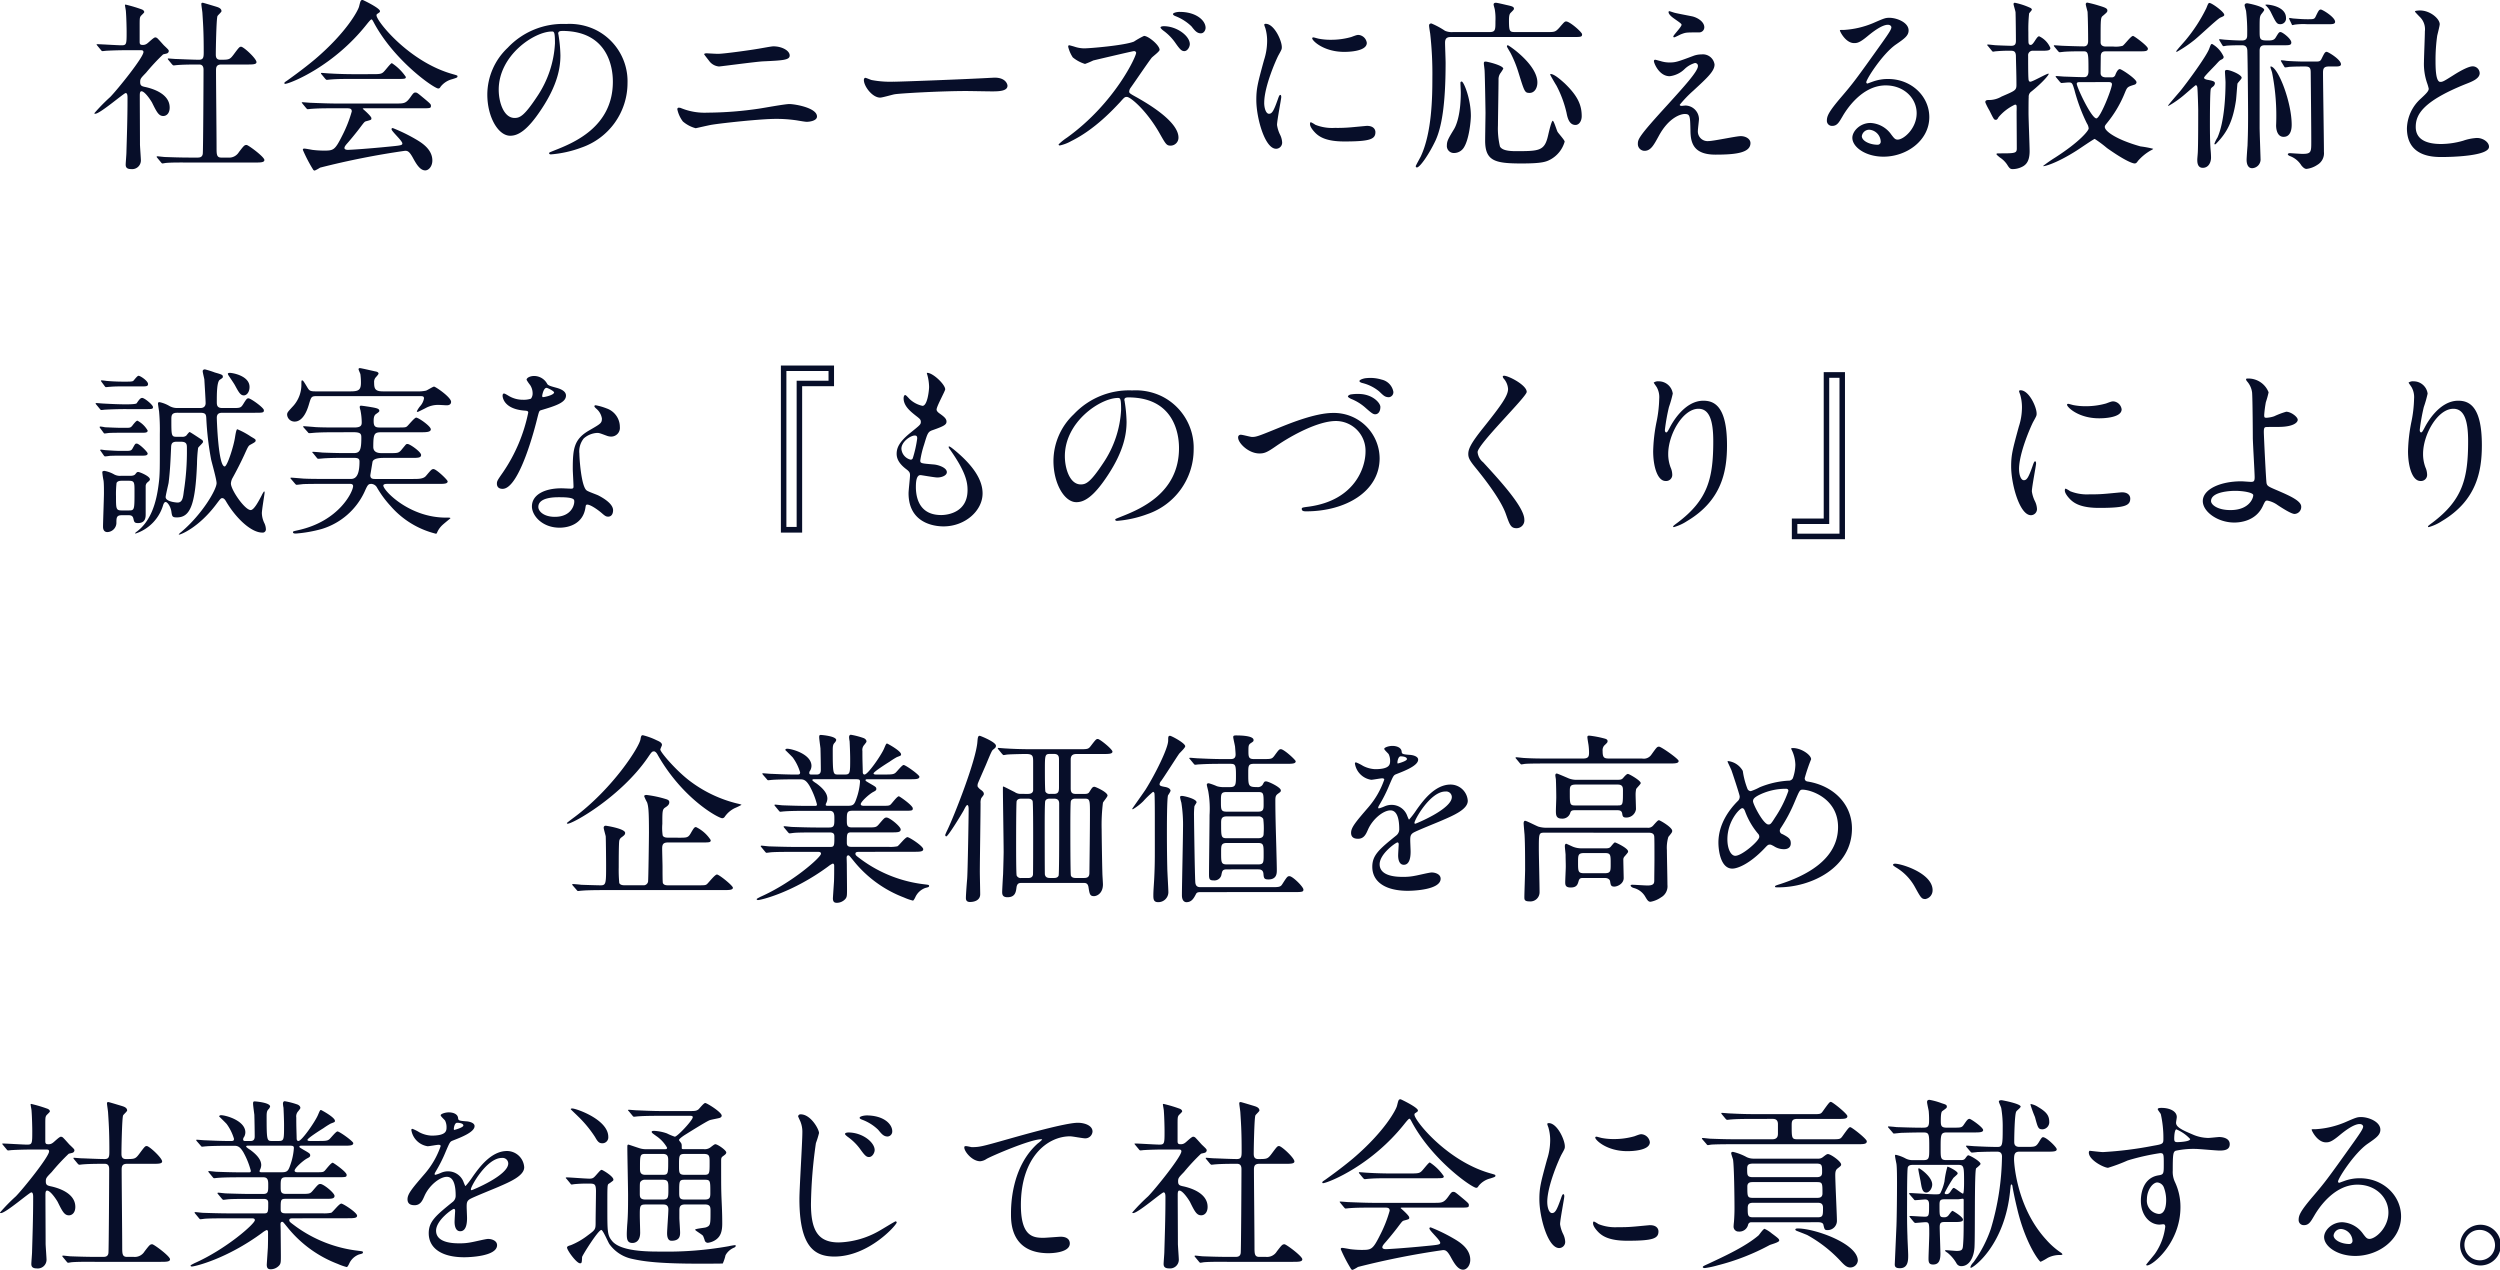 <svg xmlns="http://www.w3.org/2000/svg" width="491.22" height="249.516" viewBox="0 0 491.22 249.516"><path d="M-226.368,1.3c.144.18.216.252.324.252s.648-.108.756-.108c1.26-.108,3.672-.072,4.536-.072h12.78c1.188,0,1.944,0,1.944-.5,0-.612-3.168-2.952-3.492-2.952-.432,0-.54.144-1.512,1.4A2.237,2.237,0,0,1-213.156.4h-1.332c-.936,0-.936-.648-.936-1.98,0-2.412-.108-12.96-.108-15.12,0-.648.072-1.188,1.044-1.188h5c1.152,0,1.908,0,1.908-.468,0-.684-2.52-3.024-3.024-3.024-.324,0-.432.144-1.476,1.548-.756,1.008-.936,1.008-2.628,1.008-.864,0-.864-.684-.864-1.116,0-.972.108-6.948.324-7.452.072-.18.792-.792.792-.972,0-.612-.756-.792-1.08-.9-.252-.072-2.484-.756-2.592-.756-.216,0-.288.072-.288.252,0,.288.216,1.548.216,1.836.18,2.7.252,4.32.252,7.632,0,1.008-.072,1.476-.936,1.476-1.224,0-4.14-.144-4.5-.144-.18,0-1.476-.108-1.512-.108s-.108,0-.108.072,0,.072.144.252l.684.828c.144.144.216.216.324.216.144,0,.648-.072.756-.072,1.26-.108,3.348-.108,4.248-.108.864,0,.864.756.864,1.116,0,1.872-.072,15.732-.144,16.38-.072.792-.72.792-1.044.792h-1.4c-2.016,0-3.888-.072-4.932-.108-.252,0-1.368-.144-1.584-.144a.115.115,0,0,0-.108.108c0,.036,0,.036.144.216ZM-238.14-20.736c.108.144.18.216.324.216.108,0,.648-.072.756-.072,1.26-.072,2.772-.108,4.176-.108h2.52c.324,0,.576.036.576.36,0,1.044-5.076,7.344-6.516,8.82a36.23,36.23,0,0,0-3.132,3.2c0,.108.108.108.18.108.936,0,5.616-4.068,5.976-4.068s.36.612.36,1.008c0,4.248-.144,7.992-.216,10.656,0,.4-.144,2.052-.144,2.412,0,.5.216.864,1.08.864a1.718,1.718,0,0,0,1.908-1.656c0-.5-.18-2.736-.18-3.2,0-1.476-.036-8.136-.036-9.5,0-.432,0-.936.324-.936.684,0,1.872,1.836,2.088,2.232.936,1.908,1.332,2.628,2.2,2.628.648,0,1.26-.54,1.26-1.656,0-2.736-3.384-3.708-4.608-4-.864-.18-1.188-.252-1.188-1.008,0-.648.108-.756,1.152-1.836a41.437,41.437,0,0,1,3.348-3.6c.108-.036.612-.144.72-.18a.541.541,0,0,0,.4-.468c0-.216-.072-.288-.864-1.044-.108-.072-.864-.972-1.3-1.4a.681.681,0,0,0-.5-.252c-.324,0-1.368,1.08-1.62,1.224a1.282,1.282,0,0,1-.864.252c-.36,0-.576-.072-.576-.576v-3.024c0-1.512,0-1.692.18-2.016.072-.144.72-.684.72-.828,0-.252-.216-.4-.4-.5a27.677,27.677,0,0,0-3.24-.972c-.036,0-.144,0-.144.072,0,.216.18,1.044.18,1.224.108,1.368.144,3.492.144,4.032,0,2.412,0,2.664-1.008,2.664-.756,0-4.068-.216-4.752-.216-.036,0-.144,0-.144.072,0,.036.036.072.18.252Zm36.36,6.624c1.3-.252,9.4-3.564,15.768-11.556.288-.36.864-1.08,1.008-1.08s.216.108.612.864c4.068,7.416,11.736,12.708,12.528,12.708.216,0,.324-.108.468-.36a4.222,4.222,0,0,1,2.3-1.476c.9-.288,1.008-.324,1.008-.54,0-.18,0-.18-1.008-.468-8.532-2.412-14.9-10.4-14.9-11.52,0-.144.036-.252.252-.36.36-.252.432-.288.432-.468,0-.612-3.348-2.2-3.384-2.2-.432,0-.432.144-.72,1.26-.18.792-2.448,5.076-8.6,10.332-2.34,1.98-5.292,4.068-5.544,4.248-.432.288-.54.36-.54.5C-202.1-14.04-201.888-14.076-201.78-14.112Zm11.844,4.824c.612,0,1.08,0,1.08.612a25.188,25.188,0,0,1-1.872,4.752c-1.476,2.952-1.728,2.952-3.744,2.952a19.079,19.079,0,0,1-2.124-.144c-.216-.036-1.332-.252-1.584-.252-.108,0-.288,0-.288.252a28.442,28.442,0,0,0,1.98,3.816.409.409,0,0,0,.36.252,7.525,7.525,0,0,0,1.044-.576,157.593,157.593,0,0,1,16.7-3.312c.5,0,.828.108,1.512,1.332.648,1.188,1.4,2.52,2.448,2.52.684,0,1.4-.792,1.4-1.944,0-2.268-2.232-3.564-3.2-4.14A33.485,33.485,0,0,0-180.792-5.4c-.108,0-.252.036-.252.216,0,.432,2.124,2.268,2.124,2.808,0,.36-.288.4-2.88.648-4,.4-7.38.612-7.848.612-.144,0-.648-.036-.648-.36s.36-.684.5-.864c.216-.216,1.692-1.98,2.448-2.988.9-1.188.972-1.3,1.26-1.4C-185-7.02-185-7.02-185-7.344c0-.4-1.692-1.836-1.692-1.836,0-.108.144-.108.5-.108h11.016c1.692,0,1.872,0,1.872-.468,0-.324,0-.36-1.836-1.872-.828-.684-.936-.756-1.224-.756-.324,0-.468.216-1.008.972-.864,1.188-1.26,1.188-2.772,1.188h-11.88c-1.26,0-3.168-.072-4.932-.144-.216,0-1.332-.108-1.584-.108-.072,0-.144,0-.144.072,0,.036.108.144.18.252l.684.828c.144.144.18.216.324.216.108,0,.648-.072.756-.072.972-.072,1.872-.108,4.536-.108Zm1.656-6.7c-1.44,0-3.168-.036-4.932-.144-.216,0-1.332-.108-1.584-.108-.072,0-.108.036-.108.072,0,.072,0,.108.144.252l.684.828c.144.144.216.216.324.216s.648-.072.756-.072c1.332-.108,2.376-.108,4.572-.108h8.28c1.728,0,1.908,0,1.908-.4a9.763,9.763,0,0,0-2.736-2.7c-.18,0-.612.54-1.188,1.224-.72.864-.792.936-2.556.936Zm40.752-8.5c9.828,0,9.972,8.568,9.972,9.972,0,8.964-7.812,12.06-11.556,13.536-.9.36-.972.4-.972.5,0,.216.216.252.36.252a22.127,22.127,0,0,0,5.976-1.332,13.426,13.426,0,0,0,9.072-12.672A11.284,11.284,0,0,0-140.94-24.7a11.728,11.728,0,0,0-5.8-1.152,14.9,14.9,0,0,0-11.484,4.68,12.681,12.681,0,0,0-4,9.18c0,4.392,2.124,8.1,4.5,8.1,1.44,0,3.276-.864,6.156-5.256,3.168-4.788,3.708-8.136,3.708-10.548a27.6,27.6,0,0,0-.36-3.888c0-.144-.072-.288-.072-.4C-148.284-24.192-148.248-24.48-147.528-24.48Zm-2.016.108c.468,0,.612.18.612,2.34a20.591,20.591,0,0,1-3.528,10.476c-2.484,3.744-3.348,4.176-4.392,4.176-2.2,0-3.132-3.2-3.132-5.544C-159.984-19.728-152.964-24.372-149.544-24.372Zm25.38,15.048a1.531,1.531,0,0,0-.4-.072.285.285,0,0,0-.324.324A5.976,5.976,0,0,0-123.8-6.7a6.372,6.372,0,0,0,2.52,1.332c.036,0,2.664-.612,3.168-.684,1.98-.324,9.576-1.152,12.6-1.152a26.976,26.976,0,0,1,4.068.288c.864.144,1.692.288,1.98.288.612,0,2.016-.216,2.016-1.044,0-1.728-4.392-2.448-5.436-2.448-.864,0-4.968.756-5.94.9a71.178,71.178,0,0,1-10.188.792A12.166,12.166,0,0,1-124.164-9.324Zm5.04-10.764c-.216,0-.5.072-.5.18,0,.072.864,1.152.972,1.3a2.678,2.678,0,0,0,1.944,1.116c.288,0,7.236-.936,8.64-1.008,3.924-.18,5.256-.252,5.256-1.152,0-.972-1.548-1.8-3.2-1.8-.432,0-2.628.432-3.132.5-1.44.252-6.588.972-7.74.972C-117.252-19.98-118.908-20.088-119.124-20.088Zm36.792,5.58a19.6,19.6,0,0,1-4.392-.324c-.18-.036-1.044-.432-1.224-.432s-.288.216-.288.432c0,1.224,1.656,3.456,3.2,3.456.432,0,2.376-.576,2.808-.648.864-.18,9.108-.648,14.076-.648.72,0,4.32.072,5.148.072,1.512,0,2.988-.108,2.988-1.116,0-.252-.324-1.584-2.52-1.584-.18,0-.576.036-.792.036C-68.58-14.976-81.144-14.508-82.332-14.508Zm56.2-13.716c-.72,0-1.368.216-1.368.432,0,.108.108.252.468.4a9.41,9.41,0,0,1,3.168,2.016c.648.828,1.08,1.368,1.836,1.368.648,0,.936-.684.936-1.08C-21.1-26.6-23.04-28.224-26.136-28.224ZM-29.3-25.416c-.288,0-.648.072-.648.252,0,.144.36.468.5.576a10.082,10.082,0,0,1,2.34,2.34c.972,1.4,1.3,1.728,1.836,1.728.648,0,1.08-.864,1.08-1.368C-24.192-23.508-26.748-25.416-29.3-25.416Zm-5.436,5.184c.108.576-4.14,9.9-13.572,16.7A11.107,11.107,0,0,0-49.968-2.2c0,.216.18.216.252.216a8.042,8.042,0,0,0,2.232-.864c4.68-2.3,8.352-6.336,9.612-7.668.792-.9.9-1.008,1.3-1.008.756,0,3.924,2.736,6.408,7.092,1.26,2.232,1.4,2.484,2.232,2.484a1.56,1.56,0,0,0,1.512-1.584c0-3.276-6.48-6.912-8.1-7.848-1.512-.828-1.584-.9-1.584-1.224a1.449,1.449,0,0,1,.288-.72c.612-.828,3.42-5,4.14-5.9.216-.252,1.548-1.224,1.548-1.548,0-.9-2.2-2.736-3.06-2.736a15.981,15.981,0,0,0-1.98,1.116c-1.872.756-8.64,1.332-9.828,1.332a6.4,6.4,0,0,1-1.944-.36c-.108-.036-.9-.252-.936-.252-.18,0-.216.144-.216.288a6.556,6.556,0,0,0,.9,2.088A6.973,6.973,0,0,0-44.784-18a15.55,15.55,0,0,0,1.62-.684c.144-.036,7.74-1.836,7.992-1.836A.4.4,0,0,1-34.74-20.232Zm25.164,9.864c0-3.24,2.376-8.532,2.772-9.288.684-1.224.684-1.26.684-1.656,0-1.3-1.512-4.572-3.168-4.572-.144,0-.288.072-.288.18a4.559,4.559,0,0,0,.216.648A8.818,8.818,0,0,1-9-22.5a12.223,12.223,0,0,1-.612,3.744c-1.224,4.5-1.512,5.544-1.512,7.848,0,3.456,1.656,9.576,3.888,9.576A1.206,1.206,0,0,0-6.048-2.556,3.882,3.882,0,0,0-6.48-4.14a6.42,6.42,0,0,1-.576-1.872c0-.864.828-5.076.828-5.472,0-.072,0-.432-.18-.432s-.288.288-.5.9C-7.7-8.784-8.028-8.208-8.64-8.208-9.216-8.208-9.576-9.288-9.576-10.368ZM9.072-23.688c-.36-.036-.468,0-1.548.4a14.541,14.541,0,0,1-3.96.54,12.3,12.3,0,0,1-2.448-.216c-.468-.108-.9-.252-1.008-.252-.216,0-.252.108-.252.18,0,.468,2.232,2.664,6.3,2.664.432,0,4.428,0,4.428-1.764A1.8,1.8,0,0,0,9.072-23.688ZM10.62-5.832c-.144,0-2.664.252-3.168.288a30,30,0,0,1-3.132.108A8.861,8.861,0,0,1,.468-6.048a5.37,5.37,0,0,0-.864-.5c-.18,0-.18.288-.18.36,0,.684.936,1.62,1.116,1.8.756.72,2.088,1.62,5.616,1.62,5.04,0,6.12-.432,6.12-1.836C12.276-5.04,11.988-5.832,10.62-5.832Zm29.2-18.432c-1.152,0-1.3-.036-1.3-2.3,0-1.152.18-1.332.4-1.548.5-.5.576-.576.576-.756,0-.4-.5-.5-1.476-.72-.18-.036-1.8-.432-2.052-.432s-.468.072-.468.36c0,.108.18.72.216.864a10.612,10.612,0,0,1,.144,2.376c0,1.764,0,2.16-1.224,2.16H27.5a3.342,3.342,0,0,1-1.548-.252,15.908,15.908,0,0,0-2.664-1.44c-.18,0-.468.036-.468.432,0,.216.18,1.332.216,1.548a70.381,70.381,0,0,1,.432,8.64c0,3.78-.072,10.836-2.3,15.552C21.024.5,20.2,1.98,20.2,2.088a.241.241,0,0,0,.216.252c.612,0,2.412-2.628,3.672-5.292,1.152-2.52,1.98-6.768,1.98-15.3,0-.576-.108-3.312-.108-3.924,0-1.116.684-1.116,1.332-1.116H50.976c1.692,0,1.908,0,1.908-.54,0-.4-2.412-2.52-3.132-2.52-.288,0-.4.144-1.368,1.26-.756.828-.936.828-2.448.828ZM31.032-7.812c0-3.312-1.4-6.732-1.8-6.732a.24.24,0,0,0-.252.252c0,.288.072,1.584.072,1.872,0,4.752-1.044,6.768-1.332,7.236-1.116,1.836-1.4,2.34-1.4,3.168A1.371,1.371,0,0,0,27.72-.5,2.27,2.27,0,0,0,29.7-1.656C30.708-3.312,31.032-6.84,31.032-7.812ZM44.1-14.364c0-3.528-5.616-7.308-5.8-7.308-.108,0-.18.072-.18.216,0,.108.072.216.684,1.26a22.653,22.653,0,0,1,1.584,3.888c1.188,3.816,1.224,4,2.2,4C43.524-12.312,44.1-13.248,44.1-14.364ZM52.812-7.74c0-2.232-.828-4.032-3.384-6.48-.72-.648-2.016-1.8-2.7-1.8a.1.1,0,0,0-.108.108c0,.108,1.116,2.016,1.224,2.16a22,22,0,0,1,1.98,5.328c.18.936.5,2.412,1.764,2.412C52.308-6.012,52.812-6.8,52.812-7.74Zm-16.344-7.2a2.082,2.082,0,0,1,.432-1.332,7.079,7.079,0,0,0,.5-.792c0-.648-3.132-1.4-3.456-1.4s-.36.108-.36.4c0,.18.144,1.152.144,1.368.072,1.08.18,8.1.18,8.316,0,.18-.072,4.968-.072,5.436,0,4.032,1.944,4.5,7.164,4.5,4,0,4.824-.324,5.688-.792a5.8,5.8,0,0,0,2.772-3.492c0-.324-1.224-1.62-1.4-1.944s-.72-2.16-.936-2.16c-.252,0-.72,2.016-.936,2.952C45.5-.9,44.46-.864,39.852-.864c-1.8,0-2.736-.288-3.1-.9a15.223,15.223,0,0,1-.4-4.14C36.36-7.2,36.468-13.5,36.468-14.94ZM70.02-28.368a.165.165,0,0,0-.144.18c0,.18.108.612,1.224,1.368.756.54,1.332.9,1.332,1.116,0,.432-1.62,2.052-1.62,2.3a.165.165,0,0,0,.144.18c.216,0,1.224-.576,1.476-.648.864-.324.936-.324,3.456-.324A1.008,1.008,0,0,0,76.9-25.2c0-.972-1.08-1.8-2.268-2.124-.468-.108-2.988-.576-3.528-.72C70.92-28.08,70.128-28.368,70.02-28.368Zm0,10.08a5.811,5.811,0,0,1-1.764-.288c-.072,0-.9-.252-1.008-.252A.255.255,0,0,0,67-18.54c0,.36,1.008,2.952,3.1,2.952a5.048,5.048,0,0,0,2.916-1.4,4.95,4.95,0,0,1,2.016-1.188.551.551,0,0,1,.612.612c0,1.044-2.808,4.1-5.9,7.524-5.9,6.444-5.9,6.84-5.9,7.812a1.326,1.326,0,0,0,1.3,1.3c1.224,0,1.8-1.08,2.808-2.916,1.98-3.672,4.356-4.32,5.076-4.32,1.08,0,1.08.324,1.152,3.24C74.2-2.448,74.808-.18,79.092-.18c3.888,0,6.876-.324,6.876-2.268,0-.828-.936-1.368-1.908-1.368-.9,0-5.328.972-6.336.972A1.9,1.9,0,0,1,75.636-4.86c0-.36.216-1.98.216-2.34a2.716,2.716,0,0,0-2.628-2.628c-.108,0-.72.072-.792.072-.18,0-.36-.072-.36-.216a23.314,23.314,0,0,1,2.664-2.772c2.808-2.592,4.176-3.852,4.176-5.148a2.315,2.315,0,0,0-2.556-1.98,4.591,4.591,0,0,0-1.512.252C71.6-18.4,71.244-18.288,70.02-18.288ZM114.876-3.132c-.5,0-.72-.324-1.224-.972a5.315,5.315,0,0,0-4.1-2.3c-2.052,0-3.564,1.62-3.564,2.916,0,1.8,2.556,3.708,6.12,3.708,4.572,0,9-3.2,9-7.776,0-4.068-3.492-7.488-8.1-7.488a8.708,8.708,0,0,0-3.168.576c-.216.072-.684.252-.9.324-.108,0-.216-.144-.216-.252,0-.612,3.168-5.544,5.76-7.38,1.728-1.188,2.556-1.764,2.556-2.808,0-1.584-2.34-2.484-3.78-2.484-.792,0-1.044.108-3.276,1.08a17.456,17.456,0,0,1-5.58,1.3c-.756,0-.864,0-.864.108,0,.18,1.116,2.484,2.808,2.484.612,0,1.116-.108,2.556-1.3.612-.5,2.736-2.3,4.068-2.3.432,0,.684.252.684.5,0,.4-.5,1.152-1.692,2.844-5.436,7.632-5.8,8.1-8.136,10.836-2.556,2.988-2.844,3.78-2.844,4.68a.992.992,0,0,0,1.044,1.008c.972,0,1.332-.684,2.052-1.908.648-1.116,3.708-6.048,8.46-6.048,3.6,0,6.084,2.52,6.084,5.472C118.62-5.328,116.1-3.132,114.876-3.132Zm-3.312.36a.6.6,0,0,1-.612.648c-1.548,0-3.1-.756-3.1-1.692a1.471,1.471,0,0,1,1.512-1.26A2.449,2.449,0,0,1,111.564-2.772Zm35.208-11.7c.144.144.216.216.324.216.144,0,1.152-.108,1.368-.108.72,0,.756.144,1.152,1.44a34.669,34.669,0,0,0,2.448,6.588,2.239,2.239,0,0,1,.36,1.008c0,.4-1.656,2.556-6.588,5.724a27.768,27.768,0,0,0-2.376,1.656c0,.18,2.52-.432,6.588-3.024.576-.36,3.384-2.3,3.564-2.3a24.387,24.387,0,0,1,2.412,1.8c3.456,2.448,5,3.024,5.436,3.024.288,0,.432-.18.648-.5a9.741,9.741,0,0,1,2.376-1.98c.108-.072.612-.288.612-.4a19.362,19.362,0,0,0-2.484-.468c-4.752-1.332-7.02-2.988-7.02-3.816,0-.216.072-.324.324-.648a22.955,22.955,0,0,0,3.636-6.12c.468-1.116.5-1.116,1.872-1.548a.523.523,0,0,0,.4-.468c0-.648-2.952-2.592-3.276-2.592-.4,0-.72.72-.864,1.08a.716.716,0,0,1-.792.54h-1.08c-.468,0-1.044-.144-1.044-.828,0-1.332.036-3.312.036-3.42.072-.828.54-.864,1.08-.864h6.588c1.044,0,1.584,0,1.584-.54,0-.5-2.7-2.484-2.916-2.484-.432,0-1.692,1.764-2.052,1.944a5.1,5.1,0,0,1-1.8.144h-1.44c-.216,0-1.08,0-1.08-.828,0-4.824,0-4.86.5-5.256.756-.648.828-.72.828-1.008,0-.4-.4-.576-1.728-.972a22.8,22.8,0,0,0-2.232-.576c-.18,0-.288.216-.288.288,0,.252.324,1.332.36,1.548.072,1.368.108,4.14.108,5.688,0,.252,0,1.08-.828,1.08-.756,0-3.2-.072-4-.108-.288,0-1.548-.108-1.8-.108-.036,0-.108,0-.108.072s0,.072.144.252l.684.828c.144.144.216.216.324.216.072,0,.936-.108,1.08-.108,1.116-.072,2.484-.072,3.6-.072.972,0,.972.432.972,3.924,0,.288-.036,1.152-.828,1.152-1.116,0-2.7-.072-3.852-.108-.252,0-1.4-.108-1.656-.108-.036,0-.108,0-.108.072s0,.072.144.252Zm9.612.036c.288,0,.612.072.612.432,0,.864-2.3,6.7-3.06,6.7-.972,0-3.852-6.12-3.852-6.8,0-.288.288-.324.576-.324Zm-13.392-6.156c1.26,0,1.908,0,1.908-.54a4.431,4.431,0,0,0-2.2-2.3c-.252,0-.432.252-.9.972s-.648.72-.792.72c-.288,0-.36-.216-.4-.4-.036-.252-.036-1.728-.036-2.088a29.518,29.518,0,0,1,.144-3.672c.036-.144.54-.612.54-.756,0-.108-.036-.18-.216-.324a13.836,13.836,0,0,0-3.132-1.044.271.271,0,0,0-.252.216c0,.252.4,1.44.4,1.692.036.864.072,4.716.072,5.544,0,.576-.108,1.008-.9,1.008-.36,0-2.52-.072-3.024-.108-.216,0-1.332-.144-1.584-.144-.072,0-.144.036-.144.108,0,.036.108.108.18.216l.684.828c.108.144.18.252.324.252.072,0,.432-.072.5-.072a27.3,27.3,0,0,1,2.988-.108c.612,0,.936.18.972.972.036,1.908.108,3.816.108,5.724,0,1.08-.252,1.152-2.916,2.3a4.856,4.856,0,0,1-2.628.684c-.324,0-.576.108-.576.4,0,.072.036.108.036.144a12.535,12.535,0,0,0,.792,1.548c.864,1.764.9,1.8,1.26,1.8.216,0,.36-.216.5-.5a9.4,9.4,0,0,1,3.24-2.484c.36,0,.36.108.324,1.368,0,1.044.036,6.084.036,7.236,0,.972-.36.972-3.636.972-.072,0-.36,0-.36.144s.54.54.648.648a4.885,4.885,0,0,1,1.44,1.4c.5.828.684.9,1.152.9a4.162,4.162,0,0,0,1.332-.252c.972-.36,1.944-.936,1.944-3.276,0-1.08-.216-6.3-.216-7.488,0-.612,0-2.664.036-3.132a1.212,1.212,0,0,1,.5-1.08c2.268-1.8,3.708-3.528,3.384-3.528-.4,0-3.1,1.584-3.564,1.584-.252,0-.324-.216-.36-.468-.036-.54-.072-1.188-.072-4.644a.881.881,0,0,1,.972-.972Zm35.676-1.116c.108.144.144.216.252.216.144,0,.576-.108.756-.108.5-.036,1.332-.072,2.808-.072.468,0,1.08.072,1.116,1.08.072,1.908.144,10.512.144,12.708,0,3.492-.072,4.824-.108,5.94-.036.4-.18,2.376-.18,2.808,0,.612.18,1.62,1.08,1.62A1.722,1.722,0,0,0,186.192.576c0-.36-.18-5.148-.18-6.12V-20.592c0-1.008.54-1.08,1.116-1.08H190.8c.972,0,1.44,0,1.44-.54,0-.72-1.728-2.052-2.124-2.052-.288,0-.36.108-.972,1.116-.324.5-.792.54-1.548.54-1.584,0-1.584-.216-1.584-1.98,0-2.412,0-2.664.288-3.132.072-.108.612-.72.612-.9,0-.684-3.2-1.3-3.348-1.3-.18,0-.5.072-.5.4,0,.18.252.936.288,1.116a35,35,0,0,1,.216,4.824c0,.9-.612.972-1.044.972-.936,0-2.232-.072-3.2-.144-.18,0-.972-.108-1.152-.108-.072,0-.108.036-.108.072,0,.072,0,.072.108.252ZM177.228-2.2c.072,0,.108,0,.252-.144,2.16-2.2,3.276-4.392,3.888-8.5.072-.54.252-3.132.288-3.276.072-.216.828-.936.828-1.152,0-.648-2.3-1.548-2.88-1.548-.252,0-.4.072-.4.324,0,.324.108,1.8.108,2.124,0,2.34-.18,7.7-1.584,10.836A6.478,6.478,0,0,0,177.12-2.3.115.115,0,0,0,177.228-2.2Zm23.616-15.3c.54,0,1.152,0,1.152-.432,0-.936-2.52-2.448-2.808-2.448-.36,0-.5.36-1.008,1.368-.252.54-.54.54-1.188.54h-2.484c-.936,0-3.1-.108-3.276-.144a8.281,8.281,0,0,0-.936-.108.115.115,0,0,0-.108.108c0,.036.036.072.108.216l.5.828c.108.18.144.252.252.252a6.36,6.36,0,0,0,.756-.108c1.044-.072,2.412-.072,3.168-.072,1.008,0,1.08.432,1.08,1.332.036,3.1.108,10.836.108,13.392,0,2.088,0,2.448-1.728,2.448-.4,0-2.412-.144-2.448-.144-.072,0-.432.036-.432.216s.288.288.324.324a4.458,4.458,0,0,1,2.34,1.872c.216.252.576.684,1.008.684a4.79,4.79,0,0,0,2.124-.792,2.64,2.64,0,0,0,1.3-2.556c0-2.448-.18-13.356-.18-15.588,0-.828.216-1.188,1.152-1.188ZM175.1-15.228c-.036-.18.18-.432,2.268-2.592.72-.792.792-.864,1.08-1.008s.5-.252.5-.576a5.36,5.36,0,0,0-2.268-2.52c-.216,0-.252.072-.576.936-.54,1.476-4.284,6.588-5.688,8.316-.36.432-2.376,2.736-2.376,2.844,0,.036,0,.072.072.072a19.58,19.58,0,0,0,2.952-2.052c.4-.324,2.3-2.016,2.412-2.016.18,0,.252.252.288.36.108.792.18,4.392.18,4.5,0,1.728,0,6.732-.072,8.208,0,.252-.108,1.332-.108,1.548,0,.468,0,1.62,1.08,1.62,1.116,0,1.62-1.044,1.62-2.016,0-.4-.036-1.008-.072-1.4-.072-.828-.144-2.052-.144-5.184,0-.936,0-6.516.18-6.912.036-.108.072-.18.4-.432a.923.923,0,0,0,.4-.648c0-.4-.4-.5-1.332-.684C175.608-14.9,175.176-15.012,175.1-15.228ZM187.38-29.664c-.108,0-.216,0-.216.072,0,.108.072.108.144.18a4.842,4.842,0,0,1,.864,1.152c1.08,2.2,1.224,2.448,1.908,2.448a1.107,1.107,0,0,0,1.116-1.224C191.2-29.232,188.064-29.664,187.38-29.664Zm12.312,3.852c.54,0,1.152,0,1.152-.468,0-.9-2.484-2.412-2.808-2.412-.36,0-.5.324-1.008,1.368-.252.54-.432.54-1.62.54-.936,0-1.8-.072-2.736-.144-.108,0-.684-.108-.792-.108-.072,0-.072.036-.072.072a2.294,2.294,0,0,0,.072.252l.4.828c.072.18.108.252.18.252s.468-.108.576-.108a12.4,12.4,0,0,1,2.268-.072Zm-23.544-4.176c-.216,0-.324.324-.612,1.044a31.094,31.094,0,0,1-4.032,6.228c-.252.324-1.872,2.088-1.872,2.232,0,.108.072.108.108.108a24.157,24.157,0,0,0,3.24-2.16c.9-.648,4.716-4.32,5.328-4.572.576-.252.756-.324.756-.54C179.064-28.224,176.616-29.988,176.148-29.988ZM188.28-17.5c-.108-.036-.144.036-.144.108,0,.144.288.9.324,1.08a43.484,43.484,0,0,1,.792,10.368c0,.936.288,2.268,1.476,2.268,1.584,0,1.584-1.98,1.584-2.376C192.312-10.4,189.756-17.136,188.28-17.5ZM214.956-5.364c0,5.652,5.22,5.652,6.876,5.652,1.908,0,9.252-.18,9.252-2.016,0-.9-1.152-1.728-2.376-1.728a9.8,9.8,0,0,0-2.7.54,16.1,16.1,0,0,1-4.32.648c-2.916,0-5-.9-5-3.348,0-2.34,1.224-4.968,9.792-8.424,1.3-.5,2.772-1.08,2.772-2.16a1.383,1.383,0,0,0-1.368-1.332c-1.044,0-3.312,1.44-3.708,1.692-1.944,1.224-2.16,1.368-2.664,1.368-.936,0-.936-2.916-.936-4.284a33.886,33.886,0,0,1,.324-4.752c.072-.36.5-1.98.5-2.3,0-1.044-1.836-2.7-3.888-2.7-.108,0-.972.036-.972.18,0,.108.108.216.864,1.008a3.364,3.364,0,0,1,1.08,2.916c0,.936-.18,5.112-.18,5.94a11.576,11.576,0,0,0,.612,4.212,9.154,9.154,0,0,1,.324,1.116c0,.468-.468.936-1.548,1.944A8.161,8.161,0,0,0,214.956-5.364Zm-447.8,76.032c.468,0,.936,0,1.08.684.144.612.18.864.9.864,1.512,0,1.512-1.188,1.512-1.8V64.944a.976.976,0,0,1,.432-.792c.324-.288.4-.36.4-.54,0-.612-2.016-1.44-2.3-1.44-.216,0-.288.072-.54.4-.216.324-.72.36-1.08.36h-1.836a2.4,2.4,0,0,1-1.224-.252,5.966,5.966,0,0,0-1.944-.72c-.144,0-.432.036-.432.252a13.712,13.712,0,0,0,.252,1.692c.072.612.072,1.584.072,2.412,0,1.044-.18,5.652-.18,6.624,0,.5.18,1.044.864,1.044a1.848,1.848,0,0,0,1.764-1.728c0-1.08,0-1.584,1.044-1.584Zm.18-6.768c1.116,0,1.116.324,1.116,2.124,0,3.636,0,3.708-1.152,3.708h-1.332c-1.152,0-1.152-.288-1.152-2.808a19.414,19.414,0,0,1,.108-2.592c.216-.432.756-.432,1.044-.432Zm14.076-13.356c1.08,0,1.116.4,1.152,1.188a58.525,58.525,0,0,0,.936,7.956c.144.684,1.08,3.924,1.08,4.68,0,1.26-2.808,6.084-6.876,9.54-.324.252-.684.576-.5.576.36,0,3.852-1.4,7.236-5.868.9-1.188.972-1.3,1.26-1.3.36,0,.612.4.828.792,2.016,3.348,4.932,5.976,7.02,5.976a.627.627,0,0,0,.72-.648,2.952,2.952,0,0,0-.324-1.26,4.8,4.8,0,0,1-.468-1.908c0-.648.54-3.816.54-4.032,0-.036,0-.252-.108-.252a4.57,4.57,0,0,0-.5.864c-.468.864-1.44,2.808-2.124,2.808-1.152,0-3.888-3.96-3.888-5.22a2.561,2.561,0,0,1,.36-1.152c.792-1.44,1.548-2.916,2.232-4.392.756-1.656.828-1.872,1.26-2.088.72-.4,1.008-.54,1.008-.792s-.072-.288-.936-.792a14.924,14.924,0,0,0-2.664-1.44c-.216,0-.36,1.044-.432,1.44-.252,1.836-1.548,5.868-2.052,5.868-1.26,0-1.548-9.18-1.548-9.576,0-.936.684-.972,1.116-.972h6.192c1.728,0,1.944,0,1.944-.5s-2.592-2.34-3.024-2.34c-.288,0-.4.108-1.044,1.152-.468.756-.648.756-2.16.756h-1.944c-.972,0-1.08-.5-1.08-1.152,0-1.584,0-3.96.576-4.392.54-.36.612-.4.612-.612,0-.36-.18-.432-1.584-.828a17,17,0,0,0-1.944-.612c-.252,0-.432.144-.432.36,0,.252.288,1.368.324,1.62.036.648.252,4.032.252,4.644,0,.684-.432.972-1.044.972h-4.536a3.067,3.067,0,0,1-1.656-.468,6.487,6.487,0,0,0-1.8-.684c-.252,0-.324.072-.324.288,0,.144.072.612.216,1.548a40.958,40.958,0,0,1,.144,4.428c0,6.912.036,7.92-.252,10.008-.432,3.348-1.44,7.128-4.392,9.252-.144.108-.324.288-.108.288a8.366,8.366,0,0,0,5.4-5.58c.072-.216.216-.612.5-.612.36,0,.972.9,1.116,1.836.144,1.008.18,1.188,1.08,1.188,2.556,0,3.636-2.268,3.96-10.476a27.985,27.985,0,0,1,.216-3.168c.072-.216.972-.972.972-1.188a.5.5,0,0,0-.252-.432c-.216-.144-2.268-1.512-2.376-1.512-.144,0-.576.612-.684.72a1.207,1.207,0,0,1-.864.216h-1.044c-1.008,0-1.008-.252-1.008-3.42,0-.792.072-1.3,1.152-1.3Zm-3.816,5.688c1.152,0,1.152.576,1.152,1.26a50.712,50.712,0,0,1-.612,8.532c-.144,1.152-.252,2.16-1.224,2.16-.144,0-2.34-.144-2.34-1.08,0-.324.5-2.376.576-2.772.288-2.2.4-4.716.5-7.092.036-.72.288-1.008,1.08-1.008ZM-234,44.424c-1.26,0-2.664-.108-3.06-.144-.216-.036-.828-.108-.9-.108s-.18,0-.18.108c0,.036.036.072.108.18l.612.828c.108.144.18.216.252.216.144,0,.756-.072.9-.072.828-.072,1.728-.072,2.376-.072h3.816c.792,0,1.188,0,1.188-.468,0-.612-1.512-1.62-1.872-1.62-.216,0-.684.612-.936.9-.108.144-.216.252-1.188.252Zm-.252,9.072c-.72,0-2.34-.072-3.1-.108a6.718,6.718,0,0,0-.9-.144c-.108,0-.144.072-.144.108a.411.411,0,0,0,.108.216l.612.828c.072.108.144.216.252.216.144,0,.792-.108.936-.108.756-.036,1.764-.036,2.34-.036h4c.684,0,1.188,0,1.188-.432a4.988,4.988,0,0,0-2.016-1.944c-.216,0-.612.5-.828.756-.468.648-.576.648-1.44.648Zm.108,4.536c-1.08,0-1.98-.072-3.1-.144-.108,0-.756-.108-.9-.108-.072,0-.144.036-.144.108a.306.306,0,0,0,.108.18l.576.828c.108.144.18.216.288.216a8.7,8.7,0,0,0,.9-.108c.864-.036,1.656-.036,2.34-.036h3.924c.648,0,1.188,0,1.188-.432,0-.288-1.656-1.944-2.16-1.944-.288,0-.324.108-.792.936-.252.5-.576.5-1.3.5Zm4.32-8.208c1.728,0,1.908,0,1.908-.4,0-.432-1.656-1.8-2.124-1.8-.36,0-.612.36-1.08,1.044-.144.216-1.656.216-2.16.216-1.26,0-2.88-.072-4.176-.144-.252,0-1.368-.108-1.62-.108-.072,0-.108.036-.108.072,0,.072,0,.072.144.252l.684.828c.108.144.18.216.324.216.108,0,.648-.072.756-.072.648-.036,2.268-.108,3.816-.108Zm16.632-7.02c-.036.072.036.252.072.324.18.288,1.152,1.692,1.332,2.052.756,1.4,1.08,1.944,1.728,1.944.54,0,1.116-.612,1.116-1.656,0-2.2-3.348-2.772-3.888-2.772A.7.7,0,0,0-213.192,42.8Zm24.7,11.556c1.512,0,1.512.432,1.512,1.152,0,2.448-.324,2.952-1.512,2.952h-1.476c-1.8,0-3.96-.072-4.716-.108-.252-.036-1.512-.144-1.8-.144-.072,0-.144.036-.144.072s.144.18.18.216l.756.936c.108.108.108.144.288.144.216,0,1.224-.108,1.476-.108,1.332-.072,2.736-.072,3.78-.072h1.692c.864,0,1.116.18,1.116.72,0,2.448-.576,3.42-1.656,3.42h-5.256c-.972,0-3.06,0-4.212-.072-.36-.036-2.16-.18-2.3-.18-.072,0-.144.036-.144.108a.518.518,0,0,0,.072.108l.864,1.008c.072.072.144.18.288.18.216,0,1.224-.144,1.476-.144,1.188-.036,2.952-.036,3.78-.036h5.256c.18,0,.576.036.576.432,0,1.08-2.736,6.912-10.836,8.676-.936.216-.972.216-.972.4,0,.252.36.252.576.252a26.226,26.226,0,0,0,5.076-.9,13.624,13.624,0,0,0,8.388-7.272c.612-1.368.72-1.584,1.368-1.584a1.353,1.353,0,0,1,1.116.756,20.325,20.325,0,0,0,2.628,3.564,17.248,17.248,0,0,0,8.928,5.472c.144,0,.18-.108.288-.36a4.367,4.367,0,0,1,.972-1.332c.216-.216,1.584-1.332,1.584-1.332,0-.144-.144-.144-.9-.144-7.2,0-12.276-5.328-12.276-6.3,0-.324.612-.324.648-.324h10.08c1.188,0,1.908,0,1.908-.5,0-.288-2.232-2.412-2.772-2.412-.36,0-.468.144-1.476,1.332-.5.612-1.476.612-2.592.612h-7.488c-.54,0-.864-.144-.864-.72,0-.072.432-2.628.432-2.664.216-.684,1.44-.756,2.2-.756h5.4c1.3,0,1.944,0,1.944-.576,0-.612-2.2-2.16-2.664-2.16a.558.558,0,0,0-.288.072c-.108.108-.792.936-.936,1.116-.54.612-.72.612-2.448.612h-1.368c-.612,0-1.692-.072-1.692-1.224,0-2.844.252-2.88,1.908-2.88h7.452c.936,0,1.944,0,1.944-.576,0-.612-2.412-2.3-2.88-2.3-.324,0-1.476,1.44-1.764,1.692s-.468.252-1.944.252h-3.492c-.936,0-1.152-.324-1.152-1.3,0-.792.144-1.152.54-1.4.4-.288.576-.4.576-.576,0-.4-.5-.5-.972-.612-.9-.18-2.448-.4-2.628-.4s-.252.108-.252.288a3.048,3.048,0,0,0,.144.612,12.715,12.715,0,0,1,.252,2.376c0,.576-.144,1.008-1.44,1.008h-3.42c-.972,0-3.06,0-4.212-.072-.36-.036-2.16-.18-2.3-.18-.072,0-.144.036-.144.072a.273.273,0,0,0,.072.144l.864.972a.321.321,0,0,0,.288.18c.216,0,1.224-.108,1.476-.108,1.188-.072,2.952-.072,3.78-.072Zm12.852-7.092c.72,0,.972,0,.972.468a3.162,3.162,0,0,1-.756,1.512,4.428,4.428,0,0,0-.648,1.008c0,.108.108.108.18.108.108,0,1.26-.612,1.44-.684A5.041,5.041,0,0,1-171.684,49c.216,0,1.26.072,1.512.072.432,0,.828-.18.828-.684,0-.9-3.06-2.988-3.348-2.988-.216,0-1.332.72-1.584.792a6.868,6.868,0,0,1-1.728.144h-6.732c-1.512,0-1.728-.5-1.728-1.728a1.433,1.433,0,0,1,.216-.9c.072-.108.648-.684.648-.864,0-.288-.4-.4-.648-.432-.324-.072-2.808-.648-3.024-.648s-.252.144-.252.216c0,.144.324.828.36.972a12.387,12.387,0,0,1,.108,1.656c0,1.44-.432,1.728-2.052,1.728h-6.912c-1.044,0-1.188-.18-1.512-.684-.792-1.332-.9-1.476-1.08-1.476-.108,0-.144.072-.144.684A6.278,6.278,0,0,1-200.3,49.14c-1.116,1.224-1.26,1.332-1.26,1.8a1.455,1.455,0,0,0,1.476,1.332c.324,0,1.836,0,2.808-3.384.468-1.548.468-1.62,1.692-1.62Zm22,.5a4.484,4.484,0,0,1-1.584.216A5.334,5.334,0,0,1-158,47.232c-.72-.432-.828-.468-.972-.468-.216,0-.252.288-.252.432,0,.036,0,2.556,4.248,2.916.54.036.792.072.792.4a32.21,32.21,0,0,1-4.968,11.736c-1.08,1.548-1.188,1.728-1.188,2.232,0,.36.144,1.008,1.116,1.008,3.312,0,6.408-12.168,6.84-13.968.324-1.26.36-1.368.684-1.476,2.916-.864,4.932-1.512,4.932-2.88,0-1.008-1.368-1.4-2.052-1.584-1.08-.288-1.44-.432-1.62-.684a2.927,2.927,0,0,0-2.592-1.584c-.72,0-1.476.324-1.476.756a7.144,7.144,0,0,0,.684,1.008,2.939,2.939,0,0,1,.5,1.584A1.7,1.7,0,0,1-153.648,47.772Zm2.268-.324a.386.386,0,0,1-.072-.216c0-.108.252-1.584.864-1.584.216,0,1.476.648,1.476.9C-149.112,47.088-151.272,47.556-151.38,47.448Zm8.64,21.168c.5-.216,2.16.9,3.132,1.764.54.468.756.576,1.116.576.72,0,.972-.648.972-1.26,0-1.332-2.088-2.484-2.844-2.88-.324-.18-2.016-.756-2.34-1.008-1.08-.756-1.44-6.336-1.44-7.236a4.058,4.058,0,0,1,.864-2.988,4.31,4.31,0,0,1,2.628-1.08c.432,0,.576.072,1.944.576a2.489,2.489,0,0,0,.828.144,1.71,1.71,0,0,0,1.692-1.872,3.863,3.863,0,0,0-2.628-3.672,11.463,11.463,0,0,0-2.124-.612c-.144,0-.252.072-.252.18,0,.144.144.288.468.576a3.161,3.161,0,0,1,1.008,1.836c0,.936-.252,1.044-2.484,2.34-3.024,1.728-3.24,3.636-3.24,7.6,0,.5.144,2.916.144,3.456,0,.36-.18.4-.5.4-.252,0-1.584-.072-1.872-.072-3.24,0-5.8,1.224-5.8,3.564,0,1.8,2.016,4.176,5.436,4.176,1.872,0,4.608-.792,5.076-3.924C-142.884,68.832-142.884,68.688-142.74,68.616Zm-2.448-.936c.216.576-.288,3.312-3.78,3.312-2.16,0-3.24-1.08-3.24-1.944,0-1.908,3.24-1.908,4.068-1.908S-145.368,67.14-145.188,67.68ZM-94.1,41.256h-10.44V74.088h4.176V45.324H-94.1Zm-1.08,2.988h-6.264V72.972h-2.016V42.336h8.28ZM-75.852,42.7a.712.712,0,0,0,.072.36,9.453,9.453,0,0,1,.36,2.412c0,.5-.288,3.708-1.3,3.708a5.332,5.332,0,0,1-2.448-1.26c-.144-.108-.756-.864-.936-.864-.252,0-.324.4-.324.648,0,1.512,1.368,2.592,2.412,3.42.792.612.972.756.972,1.224,0,.5-.216.648-2.088,2.16-2.268,1.836-2.664,3.024-2.664,4.1,0,1.116.648,2.088,1.944,3.06.612.468.684.72.684,1.152,0,.5-.288,2.952-.288,3.528,0,6.516,6.192,6.516,6.876,6.516,4.212,0,7.668-3.06,7.668-6.48,0-2.52-1.62-5.364-5.76-8.712-.108-.072-.9-.756-.9-.432a.582.582,0,0,0,.144.36c3.24,4.536,3.564,6.588,3.564,8.136,0,4.248-3.672,4.9-5.184,4.9-4.5,0-4.932-3.744-4.968-5.364,0-.792,0-2.484.9-2.484.18,0,2.772.468,3.312.468.9,0,1.872-.4,1.872-1.044,0-.9-1.692-1.44-2.556-1.512-2.52-.216-2.664-.216-2.664-.792a18.753,18.753,0,0,1,.756-3.132c.684-2.268.756-2.52,1.728-2.844C-72.4,53.136-72,52.848-72,52.272c0-.54-.432-.936-1.3-1.548-.468-.324-.648-.576-.648-.828,0-.612,1.692-3.636,1.692-3.96C-72.252,44.964-74.772,42.588-75.852,42.7ZM-77.76,55.62a23.28,23.28,0,0,1-.864,3.852.459.459,0,0,1-.4.288,2.365,2.365,0,0,1-1.836-2.16c0-1.368,1.8-2.592,2.628-2.592C-77.76,55.008-77.76,55.332-77.76,55.62Zm41.472-8.1c9.828,0,9.972,8.568,9.972,9.972,0,8.964-7.812,12.06-11.556,13.536-.9.36-.972.4-.972.5,0,.216.216.252.36.252a22.127,22.127,0,0,0,5.976-1.332A13.426,13.426,0,0,0-23.436,57.78,11.284,11.284,0,0,0-29.7,47.3a11.728,11.728,0,0,0-5.8-1.152,14.9,14.9,0,0,0-11.484,4.68,12.681,12.681,0,0,0-4,9.18c0,4.392,2.124,8.1,4.5,8.1,1.44,0,3.276-.864,6.156-5.256,3.168-4.788,3.708-8.136,3.708-10.548a27.6,27.6,0,0,0-.36-3.888c0-.144-.072-.288-.072-.4C-37.044,47.808-37.008,47.52-36.288,47.52Zm-2.016.108c.468,0,.612.18.612,2.34A20.591,20.591,0,0,1-41.22,60.444c-2.484,3.744-3.348,4.176-4.392,4.176-2.2,0-3.132-3.2-3.132-5.544C-48.744,52.272-41.724,47.628-38.3,47.628Zm27.792,10.908c.972,0,1.512-.216,3.312-1.476,3.132-2.16,8.28-4.9,11.7-4.9a5.841,5.841,0,0,1,5.832,6.012c0,3.2-2.16,9.54-11.052,10.8-1.332.18-1.476.18-1.476.468,0,.468.54.468.864.468,7.74,0,14.436-3.888,14.436-10.44a8.977,8.977,0,0,0-9.18-8.892c-3.42,0-8.352,2.016-10.08,2.7-4.428,1.8-4.9,2.016-5.8,2.016-.324,0-1.836-.432-2.2-.432a.5.5,0,0,0-.54.576C-14.688,56.484-12.672,58.536-10.512,58.536ZM10.44,43.74c-.252,0-1.3.252-1.3.576,0,.108.144.252.5.36A8.331,8.331,0,0,1,13,46.332c.864.828,1.152,1.152,1.944,1.152A.981.981,0,0,0,15.8,46.4a2.993,2.993,0,0,0-2.3-2.376A7.568,7.568,0,0,0,10.44,43.74Zm-3.024,3.2c-.288.072-.54.252-.54.4s.4.36.612.468A9.536,9.536,0,0,1,10.3,49.536c1.332,1.188,1.584,1.3,1.944,1.3.54,0,1.008-.5,1.008-1.44,0-.792-1.548-2.556-4.32-2.556A8.409,8.409,0,0,0,7.416,46.944Zm29.916-3.6c-.072.108,0,.252.108.432a3.421,3.421,0,0,1,.9,2.088c0,1.332-1.332,3.2-4.9,7.668-2.448,3.06-2.916,4.14-2.916,5.112,0,.756.288,1.3,1.4,2.664.936,1.152,4.86,5.94,5.976,9.108.756,2.124.972,2.808,2.088,2.808a1.532,1.532,0,0,0,1.548-1.692c0-2.484-4.9-7.776-8.1-11.268a2.881,2.881,0,0,1-1.08-1.98c0-1.548,9.648-10.872,9.648-11.844,0-1.332-3.564-3.168-4.428-3.168C37.476,43.272,37.368,43.272,37.332,43.344ZM78.66,56.124c0,7.344-1.08,11.52-6.984,15.984-.828.612-.9.684-.9.792,0,.072.072.108.144.108a9.3,9.3,0,0,0,2.592-1.188c6.84-4.068,7.848-9.828,7.848-14.9,0-7.56-2.412-8.748-4.644-8.748-3.78,0-6.228,4.536-6.624,5.328-.252.468-.468.9-.648.9-.288,0-.288-.4-.288-.5a38.2,38.2,0,0,1,.792-4.464,22.5,22.5,0,0,0,.756-2.664,2.785,2.785,0,0,0-2.772-2.412,1.456,1.456,0,0,0-.972.252c0,.072.54.792.612.936a3.991,3.991,0,0,1,.468,2.232,24.61,24.61,0,0,1-.54,4.608,32.435,32.435,0,0,0-.648,5.724c0,2.844.792,5.832,2.448,5.832a1.2,1.2,0,0,0,1.3-1.3,3.6,3.6,0,0,0-.324-1.368,7.345,7.345,0,0,1-.468-2.664c0-3.816,2.88-8.856,5.94-8.856C77.94,49.752,78.66,52.164,78.66,56.124ZM94.1,75.384h10.44V42.552h-4.176V71.316H94.1Zm1.08-2.988h6.264V43.668h2.016V74.3h-8.28Zm43.56-10.764c0-3.24,2.376-8.532,2.772-9.288.684-1.224.684-1.26.684-1.656,0-1.3-1.512-4.572-3.168-4.572-.144,0-.288.072-.288.18a4.56,4.56,0,0,0,.216.648,8.818,8.818,0,0,1,.36,2.556,12.223,12.223,0,0,1-.612,3.744c-1.224,4.5-1.512,5.544-1.512,7.848,0,3.456,1.656,9.576,3.888,9.576a1.206,1.206,0,0,0,1.188-1.224,3.882,3.882,0,0,0-.432-1.584,6.42,6.42,0,0,1-.576-1.872c0-.864.828-5.076.828-5.472,0-.072,0-.432-.18-.432s-.288.288-.5.9c-.792,2.232-1.116,2.808-1.728,2.808C139.1,63.792,138.744,62.712,138.744,61.632Zm18.648-13.32c-.36-.036-.468,0-1.548.4a14.541,14.541,0,0,1-3.96.54,12.3,12.3,0,0,1-2.448-.216c-.468-.108-.9-.252-1.008-.252-.216,0-.252.108-.252.18,0,.468,2.232,2.664,6.3,2.664.432,0,4.428,0,4.428-1.764A1.8,1.8,0,0,0,157.392,48.312Zm1.548,17.856c-.144,0-2.664.252-3.168.288a30,30,0,0,1-3.132.108,8.861,8.861,0,0,1-3.852-.612,5.37,5.37,0,0,0-.864-.5c-.18,0-.18.288-.18.36,0,.684.936,1.62,1.116,1.8.756.72,2.088,1.62,5.616,1.62,5.04,0,6.12-.432,6.12-1.836C160.6,66.96,160.308,66.168,158.94,66.168Zm24.732-22.356c-.072,0-.324,0-.324.144a.8.8,0,0,0,.216.432,4.1,4.1,0,0,1,.972,2.16c.108,1.26.144,8.6.144,8.892,0,.9.36,6.876.36,7.776,0,.828-.216.9-.756.9-.252,0-1.548-.108-1.872-.108-4.1,0-7.56,1.548-7.56,3.888,0,2.052,2.88,4.212,6.192,4.212,1.008,0,4.176-.216,5.58-3.2.468-1.008.54-1.116.9-1.116a5.127,5.127,0,0,1,2.052.9c.936.612,2.664,1.728,3.312,1.728a1.37,1.37,0,0,0,1.3-1.44c0-1.152-2.34-2.16-4.572-3.132-1.872-.792-2.088-.9-2.232-1.44-.108-.4-.54-9.4-.54-10.08s.072-.9.36-.972c.072-.036,2.412-.036,2.484-.036,2.952,0,3.816-.864,3.816-1.4,0-.576-1.332-1.584-2.268-1.584a16,16,0,0,0-2.376.9,5.733,5.733,0,0,1-1.512.288c-.4,0-.432-.108-.432-.576a23.329,23.329,0,0,1,.324-2.484,17.187,17.187,0,0,0,.54-1.944A4.268,4.268,0,0,0,183.672,43.812Zm1.08,22.86c.108.324-.54,2.988-4.464,2.988-2.592,0-3.816-1.08-3.816-1.764,0-1.98,4.356-2.016,4.716-2.016C182.772,65.88,184.608,66.2,184.752,66.672ZM226.98,56.124c0,7.344-1.08,11.52-6.984,15.984-.828.612-.9.684-.9.792,0,.072.072.108.144.108a9.3,9.3,0,0,0,2.592-1.188c6.84-4.068,7.848-9.828,7.848-14.9,0-7.56-2.412-8.748-4.644-8.748-3.78,0-6.228,4.536-6.624,5.328-.252.468-.468.9-.648.9-.288,0-.288-.4-.288-.5a38.2,38.2,0,0,1,.792-4.464,22.5,22.5,0,0,0,.756-2.664,2.785,2.785,0,0,0-2.772-2.412,1.456,1.456,0,0,0-.972.252c0,.072.54.792.612.936a3.991,3.991,0,0,1,.468,2.232,24.61,24.61,0,0,1-.54,4.608,32.434,32.434,0,0,0-.648,5.724c0,2.844.792,5.832,2.448,5.832a1.2,1.2,0,0,0,1.3-1.3,3.6,3.6,0,0,0-.324-1.368,7.345,7.345,0,0,1-.468-2.664c0-3.816,2.88-8.856,5.94-8.856C226.26,49.752,226.98,52.164,226.98,56.124Zm-353.7,77.9c-.252,0-.864,0-1.044-.432a9.713,9.713,0,0,1-.072-2.268c0-2.592,0-2.88.648-3.276.324-.216.72-.5.72-.972,0-.288-.144-.468-.612-.612a21.725,21.725,0,0,0-3.852-.828c-.18,0-.468.036-.468.252a9.372,9.372,0,0,0,.576,1.224c.252.792.36,1.62.36,5.9,0,1.008-.108,9.432-.18,9.684a.883.883,0,0,1-.972.684h-3.6c-.288,0-.864,0-1.08-.432a28,28,0,0,1-.108-3.132c0-.828,0-4.68.108-5.184a1.039,1.039,0,0,1,.468-.684c.468-.36.684-.5.684-.864,0-.828-3.708-1.4-3.78-1.4a.371.371,0,0,0-.432.4c0,.252.36,1.44.4,1.692.036.792.072,4.68.072,5.616,0,3.6,0,4-1.08,4-.36,0-2.988-.072-3.816-.108-.216-.036-1.368-.144-1.62-.144-.108,0-.144.036-.144.072a.457.457,0,0,0,.144.252l.72.828c.108.144.18.216.288.216.144,0,.648-.072.792-.072,1.26-.108,3.708-.108,4.536-.108h23.148c1.188,0,1.944,0,1.944-.468,0-.4-2.7-2.592-3.132-2.592-.4,0-1.62,1.584-1.944,1.872-.288.252-.468.252-1.944.252h-5.688c-.324,0-.828,0-1.044-.432-.072-.18-.072-2.124-.072-3.2,0-.5-.072-2.988-.072-3.564,0-.828.18-1.224,1.152-1.224h6.48c1.692,0,1.908,0,1.908-.468a7.133,7.133,0,0,0-2.88-2.556c-.324,0-.432.144-1.116,1.332-.468.756-.756.756-2.232.756Zm-2.772-16.956c.324,0,.612.432.72.648,4.932,8.712,11.988,12.492,12.708,12.492a.6.6,0,0,0,.468-.252,5.148,5.148,0,0,1,1.98-1.728,11.653,11.653,0,0,0,1.332-.648c0-.072-.612-.216-.792-.252a25.407,25.407,0,0,1-9.576-4.608c-2.628-2.052-5.58-5.508-5.58-6.012,0-.144.324-.756.324-.9,0-.36-.324-.612-1.008-.9a13.39,13.39,0,0,0-2.736-1.008c-.252,0-.36.072-.468.756-.18,1.476-5.4,9.684-13.032,15.372-.108.072-1.44,1.08-1.44,1.116a.155.155,0,0,0,.144.144c1.08,0,10.476-5.328,15.732-12.96C-129.96,117.216-129.852,117.072-129.492,117.072ZM-78.48,136.8c1.188,0,1.908,0,1.908-.5,0-.612-2.736-2.376-3.1-2.376-.432,0-1.656,1.656-1.98,1.8a6.887,6.887,0,0,1-1.764.108H-90.72c-.864,0-.864-.468-.864-.9,0-1.656,0-1.944.9-1.944H-82.8c1.152,0,1.8,0,1.8-.576s-2.16-2.34-2.772-2.34c-.4,0-.5.144-1.548,1.368-.5.576-.684.576-2.268.576h-2.988c-1.008,0-1.008-.5-1.008-1.44,0-1.4,0-1.836,1.08-1.836H-80.46c1.656,0,1.836,0,1.836-.468,0-.576-2.592-2.376-2.736-2.376-.36,0-1.368,1.4-1.62,1.62-.288.252-.468.252-1.944.252h-3.24c-.252,0-.684,0-.684-.324,0-.468,1.584-1.908,2.412-2.376.5-.252.648-.36.648-.612,0-.36-.144-.432-1.332-1.116-.72-.432-.792-.468-.792-.612,0-.18.252-.18.4-.18h8.244c1.224,0,1.944,0,1.944-.5,0-.36-2.7-2.3-3.1-2.3-.324,0-1.368,1.368-1.62,1.548-.36.288-.72.324-2.088.324H-85.9c-.144,0-.432-.036-.432-.216,0-.324,2.736-2.052,3.1-2.268a15.9,15.9,0,0,1,1.476-.936c.756-.288.828-.288.828-.54,0-.684-2.664-2.124-2.736-2.124-.18,0-.216.072-.612,1.008-.576,1.332-3.168,5.076-3.816,5.076-.324,0-.36-.288-.36-.54-.036-1.836-.072-2.016-.072-4.068a1.494,1.494,0,0,1,.4-1.26c.324-.432.4-.5.4-.648,0-.324-.36-.576-.576-.648a14.882,14.882,0,0,0-2.484-.648c-.252,0-.36.216-.36.5a5.978,5.978,0,0,0,.108.792c.036.648.108,2.448.108,3.42,0,2.808,0,3.1-1.044,3.1h-1.3c-1.008,0-1.08,0-1.08-4.824,0-.792.072-1.08.324-1.368a1.274,1.274,0,0,0,.36-.576c0-.792-2.916-1.008-2.988-1.008-.216,0-.36,0-.36.432,0,.36.216,1.872.252,2.2.036.972.072,3.528.072,4.176,0,.324,0,.972-.792.972h-1.08c-.108,0-.4,0-.4-.288a.755.755,0,0,1,.18-.5,1.886,1.886,0,0,0,.252-.9c0-2.34-3.888-3.384-4.788-3.384-.216,0-.36.144-.36.252,0,0,1.26,1.224,1.476,1.476a9.469,9.469,0,0,1,1.44,2.916c0,.432-.216.432-.756.432-2.052,0-3.924-.108-4.968-.144-.252,0-1.332-.108-1.584-.108-.036,0-.108,0-.108.072s0,.072.144.252l.72.828c.108.144.18.216.288.216.144,0,.648-.072.792-.072.684-.072,3.1-.108,4.536-.108h.9c.684,0,1.152.072,1.872,1.26a15.317,15.317,0,0,1,1.476,3.672c0,.288-.216.288-.4.288H-99.18c-2.016,0-3.888-.072-4.932-.108-.252,0-1.368-.144-1.584-.144a.115.115,0,0,0-.108.108c0,.036,0,.036.144.216l.684.828c.144.18.216.252.324.252s.648-.072.756-.072c1.26-.108,3.708-.108,4.572-.108h4.356c.936,0,.936.756.936,1.512,0,1.332,0,1.764-1.044,1.764h-2.268c-1.62,0-3.924-.072-4.932-.108-.252,0-1.368-.144-1.584-.144-.072,0-.144.036-.144.108,0,.036,0,.036.144.216l.72.864c.144.144.18.216.324.216.108,0,.864-.108.972-.108.792-.072,2.988-.072,4.32-.072h2.592c.864,0,.9.432.9.828,0,1.692,0,2.016-.756,2.016h-7.056c-1.512,0-3.924-.072-4.968-.108-.252,0-1.332-.144-1.584-.144a.115.115,0,0,0-.108.108c0,.036,0,.036.144.216l.684.828c.144.18.216.252.324.252.144,0,.864-.108.972-.108.936-.072,3.168-.072,4.356-.072h4.752c.252,0,.612,0,.612.36,0,.72-5.688,5.724-11.88,8.46-.036.036-.756.36-.756.468,0,.144.18.18.252.18.576,0,6.84-1.476,13.824-6.624a3.789,3.789,0,0,1,.864-.54c.288,0,.288.324.288.468,0,.936,0,2.088-.036,3.024-.036.54-.216,3.24-.216,3.312,0,.792.36.9.792.9a2.255,2.255,0,0,0,1.62-.72c.36-.4.36-.684.36-1.98,0-.756-.036-4.068-.036-4.752,0-.216-.036-1.3-.036-1.44,0-.108.036-.432.324-.432.18,0,.216.072,1.044,1.08a23.321,23.321,0,0,0,9.9,7.2,10.334,10.334,0,0,0,1.764.612c.108,0,.36-.432.468-.684a3.443,3.443,0,0,1,1.944-1.8c.576-.144.756-.18.756-.4s-.108-.216-.972-.324a25.969,25.969,0,0,1-12.2-4.752c-1.152-.864-1.3-.936-1.3-1.26,0-.36.4-.36.9-.36Zm-11.268-14.256c.612,0,.756.108.756.468a12.2,12.2,0,0,1-.684,3.276c-.4,1.188-.612,1.476-1.656,1.476h-4c-.144,0-.4,0-.4-.18a.678.678,0,0,1,.072-.288,2.148,2.148,0,0,0,.252-.936c0-.792-.468-1.764-2.2-3.024-.144-.072-.756-.5-.756-.612,0-.18.216-.18.288-.18Zm32.328,2.88a1.991,1.991,0,0,1-1.188-.36c-.324-.144-2.088-1.08-2.2-1.08s-.108.036-.108.4c0,1.98.144,10.692.144,12.456,0,.252-.036,2.16-.108,4.356-.036.54-.18,3.1-.18,3.456,0,.432,0,1.08,1.044,1.08,1.512,0,1.656-1.044,1.764-1.872.108-.936.612-.936.972-.936h12.24c.324,0,.792,0,.936.792.216,1.4.288,1.8,1.08,1.8.612,0,1.764-.576,1.764-2.3,0-.36-.108-1.872-.108-2.2-.072-2.412-.144-7.992-.144-8.532a35.5,35.5,0,0,1,.252-5.328c.108-.252.9-1.152.9-1.4,0-.684-2.376-1.728-2.556-1.728-.4,0-.5.216-1.008,1.008-.18.324-.468.4-1.008.4h-1.584c-.648,0-1.08-.108-1.08-1.08v-5.688c0-1.044.72-1.08,1.26-1.08h5c1.188,0,1.944,0,1.944-.468s-2.484-2.484-2.88-2.484c-.324,0-.432.144-1.4,1.4-.468.612-.648.612-2.3.612H-55.3c-2.016,0-3.888-.072-4.932-.144-.252,0-1.368-.108-1.584-.108a.1.1,0,0,0-.108.108c0,.036,0,.036.144.216l.684.828c.144.144.216.252.324.252s.648-.108.756-.108c.936-.072,3.492-.108,3.564-.108,1.476,0,1.476.4,1.476,1.656v5.508c-.072.54-.5.684-1.08.684Zm5.76,16.524c-.54,0-.9-.144-1.008-.684-.036-.288-.036-8.748-.036-9.684,0-.612,0-4.464.108-4.752.18-.468.72-.468.936-.468h.756c.684,0,1.044.252,1.044.972v5.832c0,1.116,0,8.028-.108,8.316-.18.468-.72.468-.936.468Zm.792-24.372c.972,0,.972.648.972,1.188v5.184c0,.864,0,1.476-.972,1.476h-.792a.9.9,0,0,1-.9-.432c-.108-.252-.108-3.528-.108-4.176,0-2.988,0-3.24,1.008-3.24Zm-6.408,24.372a.865.865,0,0,1-.936-.468c-.108-.288-.108-5.22-.108-5.9,0-1.116,0-8.46.108-8.748.18-.468.72-.468.936-.468h1.26c.216,0,.756,0,.936.468.108.288.108,5.76.108,6.876,0,.828,0,7.272-.036,7.6-.108.648-.72.648-1.008.648Zm10.692,0c-.216,0-.792,0-.972-.468-.108-.288-.108-8.5-.108-9.432,0-1.08,0-4.932.108-5.22.18-.468.72-.468.972-.468h1.728c1.044,0,1.044.288,1.044,2.988,0,3.024-.072,8.784-.108,11.592,0,.72-.288,1.008-1.044,1.008Zm-19.3-17.964a1.3,1.3,0,0,1,.108-.756c0-.036,1.26-2.916,1.512-3.492,1.044-2.52,1.188-2.808,1.4-2.988.5-.4.576-.468.576-.792,0-.72-3.06-1.944-3.168-1.944-.36,0-.4.324-.468,1.152-.252,3.636-4.5,14.436-5.9,17.352a10.276,10.276,0,0,0-.432.972c0,.108.072.288.216.288.36,0,3.024-4.392,3.42-5.112.324-.648.54-1.044.72-1.044.252,0,.252.72.252.828,0,1.62-.18,12.2-.288,13.608-.108,1.26-.252,3.24-.252,3.816,0,.216,0,.792.792.792,1.044,0,2.016-.432,2.016-1.512,0-.648-.072-3.744-.072-4.464,0-1.908.144-11.3.144-13.428a2.368,2.368,0,0,1,.144-1.008c.468-.612.5-.648.5-.828,0-.288-.18-.5-.576-.792A2.11,2.11,0,0,1-65.88,123.984Zm55.044,16.272c.4,0,1.044,0,1.116.864.072.828.108,1.116.972,1.116,1.656,0,1.656-1.224,1.656-1.836,0-1.26-.18-7.308-.216-8.676-.036-1.512-.072-3.42-.072-4.9,0-.756.036-1.044.432-1.368.54-.4.648-.432.648-.72,0-.612-2.448-1.764-2.88-1.764-.36,0-.36.036-.72.684a1.16,1.16,0,0,1-1.08.432c-1.728,0-1.728-.252-1.728-2.664,0-1.512,0-1.908,1.116-1.908h6.264c1.224,0,1.944,0,1.944-.5,0-.252-2.3-2.376-2.916-2.376-.324,0-.432.144-1.3,1.332-.468.612-.648.612-2.3.612h-1.692c-1.008,0-1.08-.4-1.08-1.512,0-1.044,0-1.3.468-1.62.5-.324.54-.36.54-.612,0-.864-2.628-.9-3.456-.9-.4,0-.54.072-.54.324s.324,1.584.36,1.872c.036.432.108,1.26.108,1.548,0,.864-.576.9-1.044.9h-1.512c-1.944,0-3.96-.108-4.824-.144-.216,0-1.332-.108-1.584-.108-.072,0-.144.036-.144.072,0,.072.036.072.18.252l.684.828c.108.144.18.216.324.216.108,0,.612-.072.756-.072.216,0,1.26-.108,4.428-.108h1.656c1.008,0,1.152.144,1.152,2.2,0,1.872,0,2.376-1.188,2.376h-1.044a4.563,4.563,0,0,1-1.512-.18,11.855,11.855,0,0,0-1.584-.576c-.18,0-.4.036-.4.288,0,.18.252,1.08.288,1.3a19.966,19.966,0,0,1,.252,4.644c0,1.692-.108,9.864-.108,11.7,0,.936.144,1.152.9,1.152A1.4,1.4,0,0,0-18,141.408c.18-.9.216-1.152,1.152-1.152Zm-6.084-6.12c-1.116,0-1.116-.288-1.116-2.916,0-.756,0-1.368,1.08-1.368h6.192a.994.994,0,0,1,1.008.5,15.371,15.371,0,0,1,.072,2.916c0,.864-.792.864-1.08.864Zm-.036-5.22c-1.116,0-1.116-.4-1.116-2.016,0-1.44,0-1.836,1.116-1.836h6.192c1.08,0,1.08.252,1.08,2.376,0,.972,0,1.476-1.08,1.476Zm.072,10.368c-1.152,0-1.152-.36-1.152-2.412,0-1.3,0-1.8,1.152-1.8H-10.8c1.116,0,1.116.4,1.116,2.268,0,1.584,0,1.944-1.116,1.944Zm-18.5-10.836a10.392,10.392,0,0,0,2.052-1.584,17.536,17.536,0,0,1,1.908-1.836c.144,0,.252.144.288.288.072.468.072,3.96.072,4.68,0,7.884.036,8.748-.108,11.844-.036.972-.18,2.52-.18,3.492,0,.756.036,1.368.936,1.368a1.977,1.977,0,0,0,2.016-1.908c0-.684-.216-4.14-.216-4.932-.072-2.952-.072-6.264-.072-6.84,0-1.188,0-6.552.216-7.308a5.37,5.37,0,0,0,.5-.864c0-.576-.864-.756-1.116-.792-.756-.144-1.044-.216-1.044-.54a1.233,1.233,0,0,1,.324-.648c.54-.72,2.916-4.464,3.492-5.292.144-.216,1.224-1.188,1.224-1.512,0-.612-2.7-2.052-2.988-2.052-.36,0-.36.252-.36.936,0,1.512-2.556,6.624-4.428,9.612-.4.612-2.628,3.744-2.628,3.78A.1.1,0,0,0-35.388,128.448ZM-3.816,144.72c1.728,0,1.944-.036,1.944-.5,0-.54-2.124-2.628-2.736-2.628-.4,0-.5.144-1.4,1.548-.36.612-.72.612-2.3.612H-22c-.432,0-1.044,0-1.116-.972-.108-1.8-.252-12.42-.252-13.032a15.054,15.054,0,0,1,.072-1.836c0-.144.432-.72.432-.828,0-.684-2.448-1.26-2.88-1.26-.216,0-.36.036-.36.288a8.855,8.855,0,0,0,.252,1.044,27.931,27.931,0,0,1,.324,4.932c0,2.088-.216,11.34-.216,13.248,0,1.08.5,1.368.9,1.368,1.044,0,1.476-.864,1.836-1.548.18-.4.468-.432,1.008-.432ZM8.856,134.244c1.152,0,1.548-.864,1.944-1.764.936-2.16,3.06-3.816,4.428-3.816,1.44,0,1.728,2.016,1.728,3.636a1.534,1.534,0,0,1-.54,1.26c-3.384,2.736-4.752,3.888-4.752,6.192,0,2.844,2.412,4.716,6.984,4.716.864,0,6.444-.144,6.444-2.376,0-.864-1.008-1.224-1.764-1.224-.468,0-2.772.576-3.276.648a11.143,11.143,0,0,1-2.3.216c-1.044,0-4.644,0-4.644-2.484,0-2.052,3.2-4.284,3.492-4.284.252,0,.252.288.252.432,0,.036-.108,1.764-.108,2.124,0,.648.144,1.836,1.116,1.836,1.332,0,1.332-2.052,1.332-2.628,0-.324-.072-1.836-.072-2.16,0-.756.036-1.152.612-1.512.648-.4,4.716-2.016,5.616-2.412,2.232-.972,5.076-2.16,5.076-3.852a3.4,3.4,0,0,0-3.384-3.2c-3.132,0-5.472,3.276-6.66,4.932a16.9,16.9,0,0,1-1.476,1.944c-.072,0-.108-.072-.36-.684a3.246,3.246,0,0,0-3.06-2.2,3.364,3.364,0,0,0-1.4.288,7.19,7.19,0,0,1-1.116.4.132.132,0,0,1-.144-.144c0-.144.072-.252.252-.576a27.917,27.917,0,0,0,1.944-3.888c.792-1.836.828-1.908,1.368-2.124,1.656-.648,4.284-1.656,4.284-2.844,0-.756-1.368-.936-1.62-.936-1.44-.108-1.584-.18-1.62-.648-.072-.792-.972-1.116-1.836-1.116-.648,0-1.584.288-1.584.576,0,.216.756.864.864,1.044a2.886,2.886,0,0,1,.288,1.26c0,.72,0,1.692-2.952,1.692a5.722,5.722,0,0,1-2.376-.648,8.086,8.086,0,0,0-1.368-.684c-.216,0-.216.144-.216.252a3.82,3.82,0,0,0,3.2,3.168c.324,0,1.8-.288,2.16-.288.144,0,.4.036.4.252a16.565,16.565,0,0,1-3.06,5.364c-2.448,2.844-3.456,4-3.456,5.076C7.488,134.028,8.172,134.244,8.856,134.244ZM16.6,119.2c0-.144.144-1.152.648-1.152.324,0,1.224.072,1.224.54,0,.4-1.728.864-1.8.864S16.6,119.34,16.6,119.2Zm9.432,5.76a1.108,1.108,0,0,1,1.26,1.08c0,2.376-7.092,5.256-7.2,5.256s-.144-.108-.144-.18C19.944,130.536,23.04,124.956,26.028,124.956Zm33.588,3.672c.54,0,1.044,0,1.152.684.072.5.144.756.756.756a1.9,1.9,0,0,0,1.944-1.62c0-.468-.072-2.484-.072-2.88a5.494,5.494,0,0,1,.108-1.08c.072-.216.9-.972.9-1.188,0-.5-2.268-1.8-2.52-1.8-.216,0-.54.324-.936.792-.252.288-.468.36-1.08.36h-7.92a4.063,4.063,0,0,1-1.98-.4c-.18-.072-1.908-.828-2.052-.828-.288,0-.288.252-.288.4,0,.108.108.684.108.792.036.792.072,2.628.072,3.492,0,.4-.072,2.232-.072,2.592,0,.828,0,1.584,1.188,1.584A1.6,1.6,0,0,0,50.58,129.1c.144-.468.54-.468,1.008-.468Zm.252-5.04c1.044,0,1.044.612,1.044,1.188,0,2.844,0,2.916-1.08,2.916H51.516c-1.044,0-1.044-.252-1.044-2.628,0-1.044,0-1.476,1.188-1.476Zm-2.52,18.36c.72,0,1.008.36,1.044.684.108.72.18,1.008.828,1.008.576,0,1.836-.54,1.836-1.692,0-.18-.072-3.24-.072-3.564a.9.9,0,0,1,.288-.72c.612-.72.648-.756.648-.936,0-.648-2.412-1.764-2.556-1.764s-.216.072-.792.756c-.252.324-.468.4-1.116.4H52.848a4.607,4.607,0,0,1-1.692-.288c-.108-.036-1.332-.612-1.368-.612-.252,0-.288.288-.288.5,0,.252.144,1.476.144,1.692,0,.792.036,1.584.036,2.3,0,.468-.108,2.628-.108,3.06,0,.576.072,1.044,1.08,1.044,1.188,0,1.368-.612,1.548-1.26.18-.612.468-.612,1.008-.612Zm0-4.9c1.152,0,1.152.324,1.152,2.16,0,1.368,0,1.8-1.152,1.8H53.28c-1.188,0-1.188-.36-1.188-2.16,0-1.368,0-1.8,1.188-1.8Zm.792-18.576c-.972,0-1.224-.216-1.224-1.476a1.457,1.457,0,0,1,.288-1.044c.612-.576.684-.648.684-.9,0-.4-.468-.468-.864-.576a19.6,19.6,0,0,0-2.7-.5c-.288,0-.4.036-.4.324,0,.216.18,1.26.216,1.476a11.92,11.92,0,0,1,.108,1.512c0,.756-.108,1.188-1.188,1.188H46.476c-1.692,0-3.2,0-4.968-.108-.216,0-1.332-.144-1.584-.144a.1.1,0,0,0-.108.108c0,.036,0,.072.144.216l.684.828c.144.144.216.252.324.252s.648-.108.756-.108c.36-.036,1.4-.072,4.572-.072H69.912c1.224,0,1.944,0,1.944-.5,0-.4-3.42-2.808-3.852-2.808-.4,0-.5.18-1.512,1.584a1.8,1.8,0,0,1-1.8.756Zm7.7,14.58c.468,0,1.188,0,1.224.792.036.5.036,2.088.036,4.644,0,.612-.036,3.276-.036,3.816,0,.612,0,1.116-1.332,1.116-.468,0-2.556-.144-2.916-.144-.144,0-.4,0-.4.144,0,.108.144.36.648.5a3.657,3.657,0,0,1,2.16,1.584c.5.864.684,1.116,1.116,1.116a5.25,5.25,0,0,0,2.052-.864,2.494,2.494,0,0,0,1.26-2.448c0-1.08-.108-5.868-.108-6.84a7.349,7.349,0,0,1,.288-2.592c.684-.828.756-.936.756-1.188,0-.72-2.412-2.088-2.592-2.088s-.288.072-1.116,1.008a1.283,1.283,0,0,1-1.152.468H45.864a5.7,5.7,0,0,1-1.548-.216c-.432-.144-2.34-1.152-2.628-1.152-.252,0-.288.36-.288.5,0,.18.144,1.872.18,2.232.108,1.872.108,4.86.108,6.84,0,.864-.144,4.644-.144,5.436,0,.432,0,.828.972.828a1.808,1.808,0,0,0,2.016-1.836c0-1.332-.144-7.2-.144-8.388,0-3.168,0-3.276,1.116-3.276Zm40.068-.828c0-4.752-3.564-8.352-8.6-9.216-.288-.036-.684-.108-.684-.684a33.737,33.737,0,0,1,1.26-3.708c0-.864-1.944-2.2-3.564-2.2-.072,0-.36,0-.36.108a.608.608,0,0,0,.072.18,7.093,7.093,0,0,1,.756,2.988,8.159,8.159,0,0,1-.5,2.664.927.927,0,0,1-.9.468,17.451,17.451,0,0,0-5.616,1.3,10.481,10.481,0,0,1-1.728.756.742.742,0,0,1-.648-.4,15.444,15.444,0,0,1-.936-3.564,3.809,3.809,0,0,0-2.916-1.944c-.072,0-.072.072-.072.108,0,.108.648,1.4.756,1.692.18.5,1.62,4.824,1.62,5.148a1.156,1.156,0,0,1-.4.936c-1.512,1.512-3.78,4.392-3.78,8.136,0,1.44.4,5.112,2.736,5.112,1.008,0,3.384-.9,6.3-3.96.648-.684.72-.756,1.08-.756.216,0,.252.036.756.288a3.567,3.567,0,0,0,2.016.612c.576,0,1.332-.216,1.332-1.152,0-.864-.4-1.152-1.62-1.8a.706.706,0,0,1-.54-.684.939.939,0,0,1,.18-.5,30.522,30.522,0,0,0,2.736-5.148c.936-2.2,1.008-2.412,1.548-2.412,1.62,0,6.984,1.728,6.984,7.344,0,6.516-6.588,9.648-11.34,11.2-.936.288-1.044.36-1.044.468,0,.18.072.18.684.18C97.884,143.784,105.912,139.932,105.912,132.228Zm-12.492-7.38a22.821,22.821,0,0,1-2.664,5.292c-.756,1.224-.9,1.3-1.26,1.3-.972,0-3.024-3.96-3.024-4.572,0-.5.36-.756.972-1.116a11.773,11.773,0,0,1,5.472-1.332C93.06,124.416,93.42,124.416,93.42,124.848ZM87.7,133.884c0,.756-3.384,3.708-4.716,3.708-.828,0-1.548-1.3-1.548-3.24,0-3.636,2.448-6.12,2.916-6.12.324,0,.468.36.648.864a14.7,14.7,0,0,0,2.448,4.14A.817.817,0,0,1,87.7,133.884Zm34.056,10.476c0-3.348-6.12-5.22-7.38-5.22-.288,0-.4.144-.4.252s.4.36.5.432a10.177,10.177,0,0,1,3.78,3.852c1.188,2.16,1.332,2.412,2.088,2.412A1.73,1.73,0,0,0,121.752,144.36ZM-244.908,217.3c.144.18.216.252.324.252s.648-.108.756-.108c1.26-.108,3.672-.072,4.536-.072h12.78c1.188,0,1.944,0,1.944-.5,0-.612-3.168-2.952-3.492-2.952-.432,0-.54.144-1.512,1.4a2.237,2.237,0,0,1-2.124,1.08h-1.332c-.936,0-.936-.648-.936-1.98,0-2.412-.108-12.96-.108-15.12,0-.648.072-1.188,1.044-1.188h5c1.152,0,1.908,0,1.908-.468,0-.684-2.52-3.024-3.024-3.024-.324,0-.432.144-1.476,1.548-.756,1.008-.936,1.008-2.628,1.008-.864,0-.864-.684-.864-1.116,0-.972.108-6.948.324-7.452.072-.18.792-.792.792-.972,0-.612-.756-.792-1.08-.9-.252-.072-2.484-.756-2.592-.756-.216,0-.288.072-.288.252,0,.288.216,1.548.216,1.836.18,2.7.252,4.32.252,7.632,0,1.008-.072,1.476-.936,1.476-1.224,0-4.14-.144-4.5-.144-.18,0-1.476-.108-1.512-.108s-.108,0-.108.072,0,.072.144.252l.684.828c.144.144.216.216.324.216.144,0,.648-.072.756-.072,1.26-.108,3.348-.108,4.248-.108.864,0,.864.756.864,1.116,0,1.872-.072,15.732-.144,16.38-.072.792-.72.792-1.044.792h-1.4c-2.016,0-3.888-.072-4.932-.108-.252,0-1.368-.144-1.584-.144a.115.115,0,0,0-.108.108c0,.036,0,.036.144.216Zm-11.772-22.032c.108.144.18.216.324.216.108,0,.648-.072.756-.072,1.26-.072,2.772-.108,4.176-.108h2.52c.324,0,.576.036.576.36,0,1.044-5.076,7.344-6.516,8.82a36.23,36.23,0,0,0-3.132,3.2c0,.108.108.108.18.108.936,0,5.616-4.068,5.976-4.068s.36.612.36,1.008c0,4.248-.144,7.992-.216,10.656,0,.4-.144,2.052-.144,2.412,0,.5.216.864,1.08.864a1.718,1.718,0,0,0,1.908-1.656c0-.5-.18-2.736-.18-3.2,0-1.476-.036-8.136-.036-9.5,0-.432,0-.936.324-.936.684,0,1.872,1.836,2.088,2.232.936,1.908,1.332,2.628,2.2,2.628.648,0,1.26-.54,1.26-1.656,0-2.736-3.384-3.708-4.608-4-.864-.18-1.188-.252-1.188-1.008,0-.648.108-.756,1.152-1.836a41.438,41.438,0,0,1,3.348-3.6c.108-.036.612-.144.72-.18a.541.541,0,0,0,.4-.468c0-.216-.072-.288-.864-1.044-.108-.072-.864-.972-1.3-1.4a.681.681,0,0,0-.5-.252c-.324,0-1.368,1.08-1.62,1.224a1.282,1.282,0,0,1-.864.252c-.36,0-.576-.072-.576-.576v-3.024c0-1.512,0-1.692.18-2.016.072-.144.72-.684.72-.828,0-.252-.216-.4-.4-.5a27.677,27.677,0,0,0-3.24-.972c-.036,0-.144,0-.144.072,0,.216.18,1.044.18,1.224.108,1.368.144,3.492.144,4.032,0,2.412,0,2.664-1.008,2.664-.756,0-4.068-.216-4.752-.216-.036,0-.144,0-.144.072,0,.036.036.072.18.252Zm66.96,13.536c1.188,0,1.908,0,1.908-.5,0-.612-2.736-2.376-3.1-2.376-.432,0-1.656,1.656-1.98,1.8a6.887,6.887,0,0,1-1.764.108h-7.308c-.864,0-.864-.468-.864-.9,0-1.656,0-1.944.9-1.944h7.884c1.152,0,1.8,0,1.8-.576s-2.16-2.34-2.772-2.34c-.4,0-.5.144-1.548,1.368-.5.576-.684.576-2.268.576h-2.988c-1.008,0-1.008-.5-1.008-1.44,0-1.4,0-1.836,1.08-1.836H-191.7c1.656,0,1.836,0,1.836-.468,0-.576-2.592-2.376-2.736-2.376-.36,0-1.368,1.4-1.62,1.62-.288.252-.468.252-1.944.252h-3.24c-.252,0-.684,0-.684-.324,0-.468,1.584-1.908,2.412-2.376.5-.252.648-.36.648-.612,0-.36-.144-.432-1.332-1.116-.72-.432-.792-.468-.792-.612,0-.18.252-.18.4-.18h8.244c1.224,0,1.944,0,1.944-.5,0-.36-2.7-2.3-3.1-2.3-.324,0-1.368,1.368-1.62,1.548-.36.288-.72.324-2.088.324h-1.764c-.144,0-.432-.036-.432-.216,0-.324,2.736-2.052,3.1-2.268a15.894,15.894,0,0,1,1.476-.936c.756-.288.828-.288.828-.54,0-.684-2.664-2.124-2.736-2.124-.18,0-.216.072-.612,1.008-.576,1.332-3.168,5.076-3.816,5.076-.324,0-.36-.288-.36-.54-.036-1.836-.072-2.016-.072-4.068a1.494,1.494,0,0,1,.4-1.26c.324-.432.4-.5.4-.648,0-.324-.36-.576-.576-.648a14.883,14.883,0,0,0-2.484-.648c-.252,0-.36.216-.36.5a5.975,5.975,0,0,0,.108.792c.036.648.108,2.448.108,3.42,0,2.808,0,3.1-1.044,3.1h-1.3c-1.008,0-1.08,0-1.08-4.824,0-.792.072-1.08.324-1.368a1.274,1.274,0,0,0,.36-.576c0-.792-2.916-1.008-2.988-1.008-.216,0-.36,0-.36.432,0,.36.216,1.872.252,2.2.036.972.072,3.528.072,4.176,0,.324,0,.972-.792.972h-1.08c-.108,0-.4,0-.4-.288a.755.755,0,0,1,.18-.5,1.886,1.886,0,0,0,.252-.9c0-2.34-3.888-3.384-4.788-3.384-.216,0-.36.144-.36.252,0,0,1.26,1.224,1.476,1.476a9.469,9.469,0,0,1,1.44,2.916c0,.432-.216.432-.756.432-2.052,0-3.924-.108-4.968-.144-.252,0-1.332-.108-1.584-.108-.036,0-.108,0-.108.072s0,.072.144.252l.72.828c.108.144.18.216.288.216.144,0,.648-.072.792-.072.684-.072,3.1-.108,4.536-.108h.9c.684,0,1.152.072,1.872,1.26a15.316,15.316,0,0,1,1.476,3.672c0,.288-.216.288-.4.288h-1.332c-2.016,0-3.888-.072-4.932-.108-.252,0-1.368-.144-1.584-.144a.115.115,0,0,0-.108.108c0,.036,0,.036.144.216l.684.828c.144.18.216.252.324.252s.648-.072.756-.072c1.26-.108,3.708-.108,4.572-.108h4.356c.936,0,.936.756.936,1.512,0,1.332,0,1.764-1.044,1.764h-2.268c-1.62,0-3.924-.072-4.932-.108-.252,0-1.368-.144-1.584-.144-.072,0-.144.036-.144.108,0,.036,0,.036.144.216l.72.864c.144.144.18.216.324.216.108,0,.864-.108.972-.108.792-.072,2.988-.072,4.32-.072h2.592c.864,0,.9.432.9.828,0,1.692,0,2.016-.756,2.016h-7.056c-1.512,0-3.924-.072-4.968-.108-.252,0-1.332-.144-1.584-.144a.115.115,0,0,0-.108.108c0,.036,0,.036.144.216l.684.828c.144.18.216.252.324.252.144,0,.864-.108.972-.108.936-.072,3.168-.072,4.356-.072h4.752c.252,0,.612,0,.612.36,0,.72-5.688,5.724-11.88,8.46-.036.036-.756.36-.756.468,0,.144.18.18.252.18.576,0,6.84-1.476,13.824-6.624a3.789,3.789,0,0,1,.864-.54c.288,0,.288.324.288.468,0,.936,0,2.088-.036,3.024-.036.54-.216,3.24-.216,3.312,0,.792.36.9.792.9a2.255,2.255,0,0,0,1.62-.72c.36-.4.36-.684.36-1.98,0-.756-.036-4.068-.036-4.752,0-.216-.036-1.3-.036-1.44,0-.108.036-.432.324-.432.18,0,.216.072,1.044,1.08a23.321,23.321,0,0,0,9.9,7.2,10.334,10.334,0,0,0,1.764.612c.108,0,.36-.432.468-.684a3.443,3.443,0,0,1,1.944-1.8c.576-.144.756-.18.756-.4s-.108-.216-.972-.324a25.969,25.969,0,0,1-12.2-4.752c-1.152-.864-1.3-.936-1.3-1.26,0-.36.4-.36.9-.36Zm-11.268-14.256c.612,0,.756.108.756.468a12.2,12.2,0,0,1-.684,3.276c-.4,1.188-.612,1.476-1.656,1.476h-4c-.144,0-.4,0-.4-.18a.678.678,0,0,1,.072-.288,2.148,2.148,0,0,0,.252-.936c0-.792-.468-1.764-2.2-3.024-.144-.072-.756-.5-.756-.612,0-.18.216-.18.288-.18Zm24.444,11.7c1.152,0,1.548-.864,1.944-1.764.936-2.16,3.06-3.816,4.428-3.816,1.44,0,1.728,2.016,1.728,3.636a1.534,1.534,0,0,1-.54,1.26c-3.384,2.736-4.752,3.888-4.752,6.192,0,2.844,2.412,4.716,6.984,4.716.864,0,6.444-.144,6.444-2.376,0-.864-1.008-1.224-1.764-1.224-.468,0-2.772.576-3.276.648a11.143,11.143,0,0,1-2.3.216c-1.044,0-4.644,0-4.644-2.484,0-2.052,3.2-4.284,3.492-4.284.252,0,.252.288.252.432,0,.036-.108,1.764-.108,2.124,0,.648.144,1.836,1.116,1.836,1.332,0,1.332-2.052,1.332-2.628,0-.324-.072-1.836-.072-2.16,0-.756.036-1.152.612-1.512.648-.4,4.716-2.016,5.616-2.412,2.232-.972,5.076-2.16,5.076-3.852a3.4,3.4,0,0,0-3.384-3.2c-3.132,0-5.472,3.276-6.66,4.932a16.9,16.9,0,0,1-1.476,1.944c-.072,0-.108-.072-.36-.684a3.246,3.246,0,0,0-3.06-2.2,3.365,3.365,0,0,0-1.4.288,7.189,7.189,0,0,1-1.116.4.132.132,0,0,1-.144-.144c0-.144.072-.252.252-.576a27.917,27.917,0,0,0,1.944-3.888c.792-1.836.828-1.908,1.368-2.124,1.656-.648,4.284-1.656,4.284-2.844,0-.756-1.368-.936-1.62-.936-1.44-.108-1.584-.18-1.62-.648-.072-.792-.972-1.116-1.836-1.116-.648,0-1.584.288-1.584.576,0,.216.756.864.864,1.044a2.886,2.886,0,0,1,.288,1.26c0,.72,0,1.692-2.952,1.692a5.722,5.722,0,0,1-2.376-.648,8.085,8.085,0,0,0-1.368-.684c-.216,0-.216.144-.216.252a3.82,3.82,0,0,0,3.2,3.168c.324,0,1.8-.288,2.16-.288.144,0,.4.036.4.252a16.565,16.565,0,0,1-3.06,5.364c-2.448,2.844-3.456,4-3.456,5.076C-177.912,206.028-177.228,206.244-176.544,206.244Zm7.74-15.048c0-.144.144-1.152.648-1.152.324,0,1.224.072,1.224.54,0,.4-1.728.864-1.8.864S-168.8,191.34-168.8,191.2Zm9.432,5.76a1.108,1.108,0,0,1,1.26,1.08c0,2.376-7.092,5.256-7.2,5.256s-.144-.108-.144-.18C-165.456,202.536-162.36,196.956-159.372,196.956Zm31.464-9.216c-2.052,0-3.924-.108-4.932-.144-.252,0-1.368-.108-1.584-.108-.072,0-.144,0-.144.072s0,.072.18.252l.684.828c.108.144.18.216.324.216.108,0,.648-.072.756-.072,1.26-.108,3.672-.108,4.536-.108h5.544c.468,0,.684,0,.684.288,0,.576-3.024,3.816-3.528,3.816a11.7,11.7,0,0,1-1.548-.648,8.911,8.911,0,0,0-2.52-.5c-.108,0-.468,0-.468.18,0,.216.144.288.936.864a6.841,6.841,0,0,1,2.088,2.268c0,.288-.216.288-.432.288h-3.492a4.268,4.268,0,0,1-1.692-.252c-.144-.036-1.908-.648-1.98-.648-.216,0-.216.216-.216.5,0,1.512.144,8.1.144,9.432,0,3.024-.036,4.14-.144,5.544-.036.324-.108,1.692-.108,2.052,0,1.008.072,1.8,1.116,1.8.216,0,1.512-.036,1.512-2.016,0-.5-.072-2.844-.072-3.312,0-1.944,0-2.232,1.152-2.232h3.384c.4,0,1.08,0,1.08.972,0,.756-.252,4-.252,4.68,0,.576.108,1.476.864,1.476,1.62,0,1.692-.972,1.692-1.62,0-.468-.144-2.484-.144-2.88V207.36c0-.72.072-1.26,1.116-1.26h3.924c1.08,0,1.08.576,1.08,1.332,0,2.592,0,2.844-.9,3.168-.324.108-2.124.252-2.124.468,0,.144,1.368.936,1.548,1.188a6.508,6.508,0,0,1,.36.972.633.633,0,0,0,.612.4,3.5,3.5,0,0,0,1.62-.648c.864-.648,1.188-1.584,1.188-3.132,0-.468,0-1.944-.108-4.14-.108-2.52-.108-3.06-.108-8.064,0-.612,0-.792.432-1.08.288-.216.576-.4.576-.684,0-.432-1.692-1.62-2.16-1.62-.216,0-.9.612-1.044.684a1.829,1.829,0,0,1-1.188.288h-3.672c-.5,0-.684,0-.684-.18,0-.576,0-.792-.108-.972-.036-.108-.432-.54-.432-.648,0-.252,1.044-.936,1.224-1.044.756-.468,4.068-2.556,4.788-2.844.288-.108,1.656-.36,1.908-.432s.468-.216.468-.468c0-.684-2.916-2.484-3.24-2.484-.288,0-1.152,1.116-1.332,1.26-.432.324-.72.324-1.98.324Zm.18,8.424c1.044,0,1.044.684,1.044,1.332,0,2.52,0,2.772-1.044,2.772h-3.456c-1.044,0-1.044-.684-1.044-1.26,0-2.556,0-2.844,1.044-2.844Zm-.036,5.076c1.116,0,1.116.468,1.116,1.8,0,1.692,0,2.088-1.116,2.088h-3.384c-1.116,0-1.116-.576-1.116-1.188,0-1.872,0-2.052.108-2.268a1.061,1.061,0,0,1,1.008-.432Zm4.284,3.888c-1.044,0-1.044-.5-1.044-1.476,0-2.16,0-2.412,1.044-2.412h4.032c1.044,0,1.044.252,1.044,2.484,0,.864,0,1.4-1.044,1.4Zm.036-4.86c-1.116,0-1.116-.4-1.116-1.8,0-1.98,0-2.3,1.116-2.3h3.78c1.116,0,1.116.468,1.116,1.692,0,2.2,0,2.412-1.116,2.412Zm-15.012-7.452c0-3.42-6.336-5.58-7.056-5.58-.108,0-.324,0-.324.144,0,.036,1.188,1.152,1.4,1.368a22.987,22.987,0,0,1,3.384,4.1c.54.972.828,1.224,1.44,1.224A1.157,1.157,0,0,0-138.456,192.816Zm-7.488,9.108c.108.18.18.252.324.252.072,0,.432-.072.5-.072a25.951,25.951,0,0,1,3.024-.108c1.008,0,1.188.18,1.224,1.4,0,.936-.072,5.22-.072,6.048,0,1.548,0,1.584-1.512,2.7a14.046,14.046,0,0,1-3.348,1.944c-.36.108-.756.216-.756.468,0,.54,1.872,3.1,2.556,3.1.324,0,.36-.108.4-1.224,0-.252,3.168-5.328,3.78-5.328.324,0,1.3,2.34,1.584,2.772a7.33,7.33,0,0,0,4.5,2.916c2.2.5,5.328.936,13.1.936.576,0,4.608,0,4.68-.036a8.56,8.56,0,0,0,.54-1.62,3.385,3.385,0,0,1,1.728-1.512c.252-.144.288-.288.288-.324,0-.144-.144-.144-.216-.144a12.351,12.351,0,0,0-1.224.216,69.075,69.075,0,0,1-13.32,1.044c-2.484,0-7.92,0-9.576-2.124-.9-1.116-.9-1.764-.9-6.768,0-3.78,0-4.176.216-4.392a8.169,8.169,0,0,0,.9-.648.3.3,0,0,0,.072-.216c0-.648-2.124-1.908-2.3-1.908s-.288.108-1.08,1.008c-.5.576-.684.72-1.332.72-.72,0-3.852-.252-4.5-.252-.072,0-.144.036-.144.108,0,.036,0,.036.18.216Zm45.288-13.536a.453.453,0,0,0-.5.4c0,.036.4.9.432.972a5.346,5.346,0,0,1,.4,2.268c0,1.836-.576,10.908-.576,13,0,9.432,2.988,11.3,6.876,11.3,6.768,0,12.24-6.228,12.24-6.7a.23.23,0,0,0-.216-.216c-.144,0-2.808,1.656-3.348,1.944a16.923,16.923,0,0,1-7.812,2.2c-4.068,0-5.472-2.34-5.472-7.56a91.674,91.674,0,0,1,.972-11.952,18.039,18.039,0,0,0,.612-1.98C-97.056,191.3-98.676,188.388-100.656,188.388Zm12.888.216c-.324,0-1.3.144-1.3.468,0,.108.108.216.468.36a9.017,9.017,0,0,1,3.168,1.98c.684.828,1.08,1.332,1.872,1.332a.988.988,0,0,0,.9-1.044C-82.656,190.368-84.24,188.6-87.768,188.6Zm-3.528,3.348c-.324,0-.648.108-.648.288,0,.144.36.432.5.54a10.646,10.646,0,0,1,2.412,2.34c.972,1.368,1.3,1.656,1.8,1.656.684,0,1.116-.864,1.116-1.368C-86.112,193.9-88.488,191.952-91.3,191.952Zm22.86,2.736c-.432.5,1.26,2.916,3.06,2.916a2.6,2.6,0,0,0,1.26-.468c1.152-.648,8.64-3.852,10.692-3.852.072,0,.216,0,.216.072a6.452,6.452,0,0,1-.864.756c-5.22,4.644-5.256,12.276-5.256,13.86,0,1.692,0,7.7,7.38,7.7.216,0,4.176,0,4.176-1.908,0-.864-.684-1.332-1.8-1.332-.288,0-2.88.216-3.42.216-2.124,0-4.392-.4-4.392-6.444,0-9.288,5.112-13.5,9.684-13.5.432,0,2.484.4,2.952.4a1.43,1.43,0,0,0,1.44-1.332c0-1.224-1.62-1.728-2.88-1.728-2.412,0-10.62,2.34-13.824,3.24-4.932,1.4-5.472,1.548-7.02,1.548C-67.212,194.832-68.292,194.508-68.436,194.688ZM-22.428,217.3c.144.18.216.252.324.252s.648-.108.756-.108c1.26-.108,3.672-.072,4.536-.072h12.78c1.188,0,1.944,0,1.944-.5,0-.612-3.168-2.952-3.492-2.952-.432,0-.54.144-1.512,1.4a2.237,2.237,0,0,1-2.124,1.08h-1.332c-.936,0-.936-.648-.936-1.98,0-2.412-.108-12.96-.108-15.12,0-.648.072-1.188,1.044-1.188h5c1.152,0,1.908,0,1.908-.468,0-.684-2.52-3.024-3.024-3.024-.324,0-.432.144-1.476,1.548-.756,1.008-.936,1.008-2.628,1.008-.864,0-.864-.684-.864-1.116,0-.972.108-6.948.324-7.452.072-.18.792-.792.792-.972,0-.612-.756-.792-1.08-.9-.252-.072-2.484-.756-2.592-.756-.216,0-.288.072-.288.252,0,.288.216,1.548.216,1.836.18,2.7.252,4.32.252,7.632,0,1.008-.072,1.476-.936,1.476-1.224,0-4.14-.144-4.5-.144-.18,0-1.476-.108-1.512-.108s-.108,0-.108.072,0,.072.144.252l.684.828c.144.144.216.216.324.216.144,0,.648-.072.756-.072,1.26-.108,3.348-.108,4.248-.108.864,0,.864.756.864,1.116,0,1.872-.072,15.732-.144,16.38-.072.792-.72.792-1.044.792h-1.4c-2.016,0-3.888-.072-4.932-.108-.252,0-1.368-.144-1.584-.144a.115.115,0,0,0-.108.108c0,.036,0,.036.144.216ZM-34.2,195.264c.108.144.18.216.324.216.108,0,.648-.072.756-.072,1.26-.072,2.772-.108,4.176-.108h2.52c.324,0,.576.036.576.36,0,1.044-5.076,7.344-6.516,8.82a36.229,36.229,0,0,0-3.132,3.2c0,.108.108.108.18.108.936,0,5.616-4.068,5.976-4.068s.36.612.36,1.008c0,4.248-.144,7.992-.216,10.656,0,.4-.144,2.052-.144,2.412,0,.5.216.864,1.08.864a1.718,1.718,0,0,0,1.908-1.656c0-.5-.18-2.736-.18-3.2,0-1.476-.036-8.136-.036-9.5,0-.432,0-.936.324-.936.684,0,1.872,1.836,2.088,2.232.936,1.908,1.332,2.628,2.2,2.628.648,0,1.26-.54,1.26-1.656,0-2.736-3.384-3.708-4.608-4-.864-.18-1.188-.252-1.188-1.008,0-.648.108-.756,1.152-1.836a41.438,41.438,0,0,1,3.348-3.6c.108-.036.612-.144.72-.18a.541.541,0,0,0,.4-.468c0-.216-.072-.288-.864-1.044-.108-.072-.864-.972-1.3-1.4a.681.681,0,0,0-.5-.252c-.324,0-1.368,1.08-1.62,1.224a1.282,1.282,0,0,1-.864.252c-.36,0-.576-.072-.576-.576v-3.024c0-1.512,0-1.692.18-2.016.072-.144.72-.684.72-.828,0-.252-.216-.4-.4-.5a27.677,27.677,0,0,0-3.24-.972c-.036,0-.144,0-.144.072,0,.216.18,1.044.18,1.224.108,1.368.144,3.492.144,4.032,0,2.412,0,2.664-1.008,2.664-.756,0-4.068-.216-4.752-.216-.036,0-.144,0-.144.072,0,.036.036.072.18.252Zm36.36,6.624c1.3-.252,9.4-3.564,15.768-11.556.288-.36.864-1.08,1.008-1.08s.216.108.612.864c4.068,7.416,11.736,12.708,12.528,12.708.216,0,.324-.108.468-.36a4.222,4.222,0,0,1,2.3-1.476c.9-.288,1.008-.324,1.008-.54,0-.18,0-.18-1.008-.468-8.532-2.412-14.9-10.4-14.9-11.52,0-.144.036-.252.252-.36.36-.252.432-.288.432-.468,0-.612-3.348-2.2-3.384-2.2-.432,0-.432.144-.72,1.26-.18.792-2.448,5.076-8.6,10.332-2.34,1.98-5.292,4.068-5.544,4.248-.432.288-.54.36-.54.5C1.836,201.96,2.052,201.924,2.16,201.888ZM14,206.712c.612,0,1.08,0,1.08.612a25.188,25.188,0,0,1-1.872,4.752c-1.476,2.952-1.728,2.952-3.744,2.952a19.081,19.081,0,0,1-2.124-.144c-.216-.036-1.332-.252-1.584-.252-.108,0-.288,0-.288.252a28.443,28.443,0,0,0,1.98,3.816.409.409,0,0,0,.36.252,7.526,7.526,0,0,0,1.044-.576,157.591,157.591,0,0,1,16.7-3.312c.5,0,.828.108,1.512,1.332.648,1.188,1.4,2.52,2.448,2.52.684,0,1.4-.792,1.4-1.944,0-2.268-2.232-3.564-3.2-4.14a33.485,33.485,0,0,0-4.572-2.232c-.108,0-.252.036-.252.216,0,.432,2.124,2.268,2.124,2.808,0,.36-.288.4-2.88.648-4,.4-7.38.612-7.848.612-.144,0-.648-.036-.648-.36s.36-.684.5-.864c.216-.216,1.692-1.98,2.448-2.988.9-1.188.972-1.3,1.26-1.4,1.08-.288,1.08-.288,1.08-.612,0-.4-1.692-1.836-1.692-1.836,0-.108.144-.108.5-.108H28.764c1.692,0,1.872,0,1.872-.468,0-.324,0-.36-1.836-1.872-.828-.684-.936-.756-1.224-.756-.324,0-.468.216-1.008.972-.864,1.188-1.26,1.188-2.772,1.188H11.916c-1.26,0-3.168-.072-4.932-.144-.216,0-1.332-.108-1.584-.108-.072,0-.144,0-.144.072,0,.036.108.144.18.252l.684.828c.144.144.18.216.324.216.108,0,.648-.072.756-.072.972-.072,1.872-.108,4.536-.108Zm1.656-6.7c-1.44,0-3.168-.036-4.932-.144-.216,0-1.332-.108-1.584-.108-.072,0-.108.036-.108.072,0,.072,0,.108.144.252l.684.828c.144.144.216.216.324.216s.648-.072.756-.072c1.332-.108,2.376-.108,4.572-.108H23.8c1.728,0,1.908,0,1.908-.4a9.763,9.763,0,0,0-2.736-2.7c-.18,0-.612.54-1.188,1.224-.72.864-.792.936-2.556.936Zm30.384,5.616c0-3.24,2.376-8.532,2.772-9.288.684-1.224.684-1.26.684-1.656,0-1.3-1.512-4.572-3.168-4.572-.144,0-.288.072-.288.18a4.56,4.56,0,0,0,.216.648,8.818,8.818,0,0,1,.36,2.556,12.224,12.224,0,0,1-.612,3.744c-1.224,4.5-1.512,5.544-1.512,7.848,0,3.456,1.656,9.576,3.888,9.576a1.206,1.206,0,0,0,1.188-1.224,3.882,3.882,0,0,0-.432-1.584,6.42,6.42,0,0,1-.576-1.872c0-.864.828-5.076.828-5.472,0-.072,0-.432-.18-.432s-.288.288-.5.9c-.792,2.232-1.116,2.808-1.728,2.808C46.4,207.792,46.044,206.712,46.044,205.632Zm18.648-13.32c-.36-.036-.468,0-1.548.4a14.541,14.541,0,0,1-3.96.54,12.3,12.3,0,0,1-2.448-.216c-.468-.108-.9-.252-1.008-.252-.216,0-.252.108-.252.18,0,.468,2.232,2.664,6.3,2.664.432,0,4.428,0,4.428-1.764A1.8,1.8,0,0,0,64.692,192.312Zm1.548,17.856c-.144,0-2.664.252-3.168.288a30,30,0,0,1-3.132.108,8.861,8.861,0,0,1-3.852-.612,5.371,5.371,0,0,0-.864-.5c-.18,0-.18.288-.18.36,0,.684.936,1.62,1.116,1.8.756.72,2.088,1.62,5.616,1.62,5.04,0,6.12-.432,6.12-1.836C67.9,210.96,67.608,210.168,66.24,210.168Zm33.048-.576c.4,0,.9.072,1.008.468.216.936.252,1.08.792,1.08a1.824,1.824,0,0,0,1.872-1.908c0-.936-.324-7.524-.324-8.928,0-.792.18-1.044.432-1.26.648-.5.72-.576.72-.792,0-.612-2.052-2.052-2.592-2.052-.216,0-.4.144-1.008.612a1.386,1.386,0,0,1-.936.288H86.544a3.138,3.138,0,0,1-1.3-.288,10.823,10.823,0,0,0-2.7-1.044c-.18,0-.36.036-.36.288,0,.144.324,1.08.36,1.224.216,1.4.288,7.452.288,9.648,0,.72-.036,1.8-.108,2.628-.036.288-.072.756-.072.936a.962.962,0,0,0,1.008.936A1.747,1.747,0,0,0,85.5,210.1a.615.615,0,0,1,.684-.5ZM86.436,204.8c-1.08,0-1.08-.252-1.08-2.232,0-.864.684-.864,1.08-.864h12.6c1.08,0,1.08.216,1.08,2.232,0,.864-.684.864-1.08.864Zm.036-4.068c-1.152,0-1.152-.36-1.152-1.584,0-.684.072-1.08,1.188-1.08h12.42c1.116,0,1.116.36,1.116,1.584,0,.54,0,1.08-1.08,1.08Zm-.036,7.884c-1.008,0-1.008-.432-1.008-1.8,0-.72.216-1.044,1.008-1.044H99.18c.5,0,1.044.072,1.044.972,0,1.476,0,1.872-1.008,1.872Zm3.852-19.332c.36,0,1.08,0,1.08,1.044V192.1c0,.4,0,1.188-1.08,1.188H83.736c-1.728,0-2.7,0-5.58-.108-.252,0-1.332-.144-1.584-.144-.072,0-.144.036-.144.108,0,.036.036.072.144.216l.72.828c.108.144.18.252.324.252.108,0,.612-.108.756-.108.684-.036,1.8-.072,4.536-.072h23.976c1.3,0,1.944,0,1.944-.576,0-.468-2.952-2.772-3.24-2.772-.252,0-.4.18-1.584,1.836-.4.54-.576.54-2.088.54H95.184c-1.116,0-1.116-.252-1.116-2.808,0-.792.108-1.188,1.08-1.188h7.92c1.3,0,1.944,0,1.944-.54,0-.468-2.916-2.808-3.24-2.808-.252,0-.4.18-1.584,1.836-.4.576-.54.576-2.052.576H91.08c-5.76,0-6.12,0-9.144-.144-.216,0-1.332-.108-1.584-.108-.072,0-.108.036-.108.072,0,.072,0,.072.144.252l.684.828c.144.144.216.216.324.216s.648-.072.756-.072c.864-.072,1.944-.108,4.572-.108Zm-.18,22.464a6.04,6.04,0,0,0-1.368-.864c-.252,0-1.008,1.116-1.188,1.3-2.592,2.2-6.588,4.032-9.648,5.472-1.08.5-1.3.576-1.3.756s.36.18.432.18a17.62,17.62,0,0,0,2.52-.54,44.318,44.318,0,0,0,10.152-3.96c.252-.144,1.908-.54,1.908-.9C91.62,212.9,91.476,212.76,90.108,211.752Zm15.516,6.732a1.479,1.479,0,0,0,1.44-1.332c0-3.348-8.424-6.336-11.808-6.336-.288,0-.468.072-.468.216,0,.108.108.18.252.252.288.108,1.764.684,2.088.828a26.447,26.447,0,0,1,6.516,5.076C104.472,218.088,104.94,218.484,105.624,218.484Zm18.828-21.1c-1.116,0-1.116-.4-1.116-2.3,0-2.7,0-3.132,1.224-3.132h5.292c1.044,0,1.836,0,1.836-.468,0-.54-2.412-2.2-2.664-2.2-.36,0-.54.288-1.116,1.116-.4.612-.576.612-2.2.612h-1.188c-1.116,0-1.152-.432-1.152-1.4,0-1.44.144-1.764.324-1.872.792-.576.864-.612.864-.864,0-.36-.288-.432-.972-.648a13.134,13.134,0,0,0-2.448-.684c-.432,0-.468.288-.468.432,0,.288.288,1.512.324,1.764a17.55,17.55,0,0,1,.072,1.98c0,1.3-.432,1.3-1.476,1.3-1.98,0-4.32-.108-4.86-.108-.252-.036-1.368-.144-1.62-.144-.036,0-.108,0-.108.072s0,.108.144.252l.72.828c.108.144.18.252.288.252s1.368-.144,1.548-.144c1.4-.036,2.556-.072,4.248-.072,1.152,0,1.152.324,1.152,3.024,0,2.016,0,2.412-1.152,2.412h-2.016a2.968,2.968,0,0,1-1.62-.4,7.231,7.231,0,0,0-1.8-.648.155.155,0,0,0-.144.144c0,.288.252,1.44.288,1.656.108.72.108,2.916.108,3.78,0,2.3-.036,6.336-.108,8.352l-.324,7.38c-.036.54,0,.972,1.008.972,1.62,0,1.62-1.584,1.62-2.556,0-.576-.144-3.168-.144-3.708-.108-2.808-.072-5.508-.072-7.308,0-.936,0-5.832.144-6.264.18-.468.72-.468,1.044-.468h8.856c1.116,0,1.152.324,1.152,3.348,0,.468,0,2.3-.216,2.3-.252,0-1.548-1.116-1.8-1.116-.108,0-.18,0-.612.648-.288.468-.54.576-.828.576-.108,0-.36,0-.36-.252a27.4,27.4,0,0,1,1.728-2.952c.72-.648.828-.72.828-.9,0-.4-1.764-1.3-2.016-1.3a18.055,18.055,0,0,0-.576,2.916,9.753,9.753,0,0,1-.792,2.268c-.18.252-.36.252-1.152.252s-4.176-.252-4.86-.252c-.072,0-.144.036-.144.108,0,.036.036.072.144.216l.72.828c.108.144.18.252.324.252.216,0,1.692-.144,1.98-.144.756,0,.756.648.756,1.188,0,1.872,0,2.2-.828,2.2-.468,0-2.484-.144-2.916-.144-.036,0-.108,0-.108.072s.072.144.144.252l.684.828c.144.144.216.216.324.216.216,0,1.692-.144,1.98-.144.756,0,.756.252.756,2.34,0,.756-.144,4.14-.144,4.824,0,.72.108,1.152.9,1.152,1.044,0,1.44-.684,1.44-2.16,0-.288-.144-4.608-.144-5.112,0-.828.144-1.08.936-1.08h1.836c1.044,0,1.8,0,1.8-.468,0-.576-1.98-1.728-2.052-1.728-.18,0-.72.828-.864.972a1.017,1.017,0,0,1-.828.288c-.864,0-.864-.216-.864-2.2,0-.972,0-1.332.972-1.332h2.628c.216,0,.828-.108.936-.108.18,0,.216.108.216.288,0,6.048,0,7.092-.108,8.568-.072,1.08-.108,1.4-1.26,1.4-.324,0-1.8-.144-2.124-.144-.072,0-.18.036-.18.108s.432.36.5.4a7.47,7.47,0,0,1,1.764,2.088,1.047,1.047,0,0,0,.936.54c1.656,0,2.484-1.872,2.592-3.708.144-2.448-.036-15.012.324-15.516.072-.072.864-.684.864-.864,0-.5-2.088-1.692-2.412-1.692-.144,0-.324.252-.54.54-.252.4-.576.4-1.008.4Zm-2.772,4.788c0-1.512-2.412-3.168-2.592-3.168-.072,0-.144.036-.144.108,0,.288.4,2.124.468,2.52.216,1.332.36,2.124,1.116,2.124C121.1,203.76,121.68,202.968,121.68,202.176Zm23-12.24c0-1.224-.432-1.944-2.2-2.988a4,4,0,0,0-1.4-.576l-.108.072a22.931,22.931,0,0,0,.9,2.484c.576,2.16.648,2.412,1.512,2.412A1.412,1.412,0,0,0,144.684,189.936Zm-15.516,5.76c.144.144.216.216.324.216.072,0,.936-.072,1.08-.108.216,0,1.548-.072,3.816-.072.324,0,1.008,0,1.008.972a51.6,51.6,0,0,1-2.2,14.22,24.8,24.8,0,0,1-3.384,6.516c-.18.18-.612.684-.612,1.008,0,.072.036.108.072.108.5,0,6.732-4.464,7.74-15.3.108-.972.108-1.08.216-1.08.144,0,.18.18.216.252.036.432.468,2.592.936,4.5,1.62,6.876,4.356,10.44,4.608,10.44a10.558,10.558,0,0,0,1.368-.756,5.105,5.105,0,0,1,2.412-.576c.18,0,.5,0,.5-.144,0-.072-.252-.324-.36-.36a14.964,14.964,0,0,1-2.808-2.484c-6.084-6.624-6.336-15.7-6.336-15.732,0-1.116.144-1.584,1.08-1.584h5.4c1.188,0,1.908,0,1.908-.468,0-.4-2.016-2.376-2.7-2.376-.216,0-.4.288-.828,1.008-.576.9-.756.9-2.52.9h-1.26c-1.008,0-1.044-.612-1.044-1.044,0-.828.072-5.436.4-5.9.072-.18.864-.756.864-.972,0-.576-3.636-1.26-3.744-1.26-.072,0-.54,0-.54.252,0,.216.432,1.08.468,1.3a21.813,21.813,0,0,1,.288,3.924c0,3.456-.072,3.708-1.08,3.708-1.3,0-3.024-.072-4.392-.144-.216,0-1.332-.108-1.62-.108-.072,0-.108,0-.108.072s.036.144.144.252Zm23.472-.144c-.108.036-.18.216-.18.36,0,1.476,2.988,2.988,3.78,2.988a33.46,33.46,0,0,0,3.852-1.44,44.589,44.589,0,0,1,6.372-1.44c.72,0,.72.216.72,2.16,0,1.836,0,2.052-1.008,2.2-3.492.54-3.492,4.5-3.492,4.968,0,2.88,1.728,4.716,3.672,4.716.108,0,.648-.072.756-.072.36,0,.36.4.36.5a11.711,11.711,0,0,1-2.016,5.292c-.252.36-1.728,2.088-1.728,2.16,0,.108.108.144.18.144,1.116,0,6.552-4.464,6.552-11.448a11.412,11.412,0,0,0-1.044-4.86,4.7,4.7,0,0,1-.468-2.34c0-3.168.072-3.672.576-3.888a16.794,16.794,0,0,1,3.888-.36c.684,0,4.032.324,4.788.324,1.26,0,1.944-.324,1.944-1.26,0-1.26-1.584-1.4-2.052-1.4-.288,0-1.8.18-2.16.18a7.91,7.91,0,0,1-3.168-.72c-2.124-.9-3.168-1.44-3.168-2.268,0-.18.144-.936.144-1.116,0-1.152-1.4-1.8-2.988-1.8-.216,0-.756,0-.756.252,0,.18.576.828.612,1.008a21.5,21.5,0,0,1,.5,4.9c0,.936-.216.972-2.088,1.3a72.762,72.762,0,0,1-9.792,1.224C154.728,195.8,153,195.588,152.64,195.552Zm16.992-4.212a7.805,7.805,0,0,1,2.736,1.908c0,.54-2.34.612-2.484.612-.5,0-.648-.108-.648-.684C169.236,192.24,169.38,191.412,169.632,191.34Zm-2.448,11.376a7,7,0,0,1,.468,2.52c0,.576-.036,2.736-1.44,2.736a2.609,2.609,0,0,1-2.34-2.88c0-1.836,1.152-3.312,2.052-3.312A1.521,1.521,0,0,1,167.184,202.716Zm40.392,10.152c-.5,0-.72-.324-1.224-.972a5.315,5.315,0,0,0-4.1-2.3c-2.052,0-3.564,1.62-3.564,2.916,0,1.8,2.556,3.708,6.12,3.708,4.572,0,9-3.2,9-7.776,0-4.068-3.492-7.488-8.1-7.488a8.708,8.708,0,0,0-3.168.576c-.216.072-.684.252-.9.324-.108,0-.216-.144-.216-.252,0-.612,3.168-5.544,5.76-7.38,1.728-1.188,2.556-1.764,2.556-2.808,0-1.584-2.34-2.484-3.78-2.484-.792,0-1.044.108-3.276,1.08a17.456,17.456,0,0,1-5.58,1.3c-.756,0-.864,0-.864.108,0,.18,1.116,2.484,2.808,2.484.612,0,1.116-.108,2.556-1.3.612-.5,2.736-2.3,4.068-2.3.432,0,.684.252.684.5,0,.4-.5,1.152-1.692,2.844-5.436,7.632-5.8,8.1-8.136,10.836-2.556,2.988-2.844,3.78-2.844,4.68a.992.992,0,0,0,1.044,1.008c.972,0,1.332-.684,2.052-1.908.648-1.116,3.708-6.048,8.46-6.048,3.6,0,6.084,2.52,6.084,5.472C211.32,210.672,208.8,212.868,207.576,212.868Zm-3.312.36a.6.6,0,0,1-.612.648c-1.548,0-3.1-.756-3.1-1.692a1.471,1.471,0,0,1,1.512-1.26A2.449,2.449,0,0,1,204.264,213.228Zm24.984-3.132a4,4,0,0,0-.036,7.992,4,4,0,1,0,.036-7.992Zm-.036,1.008a3.019,3.019,0,0,1,3.06,3.024,2.972,2.972,0,0,1-2.988,2.952,3.019,3.019,0,0,1-3.024-3.024A2.913,2.913,0,0,1,229.212,211.1Z" transform="translate(257.976 30.564)" fill="#070e29"/></svg>